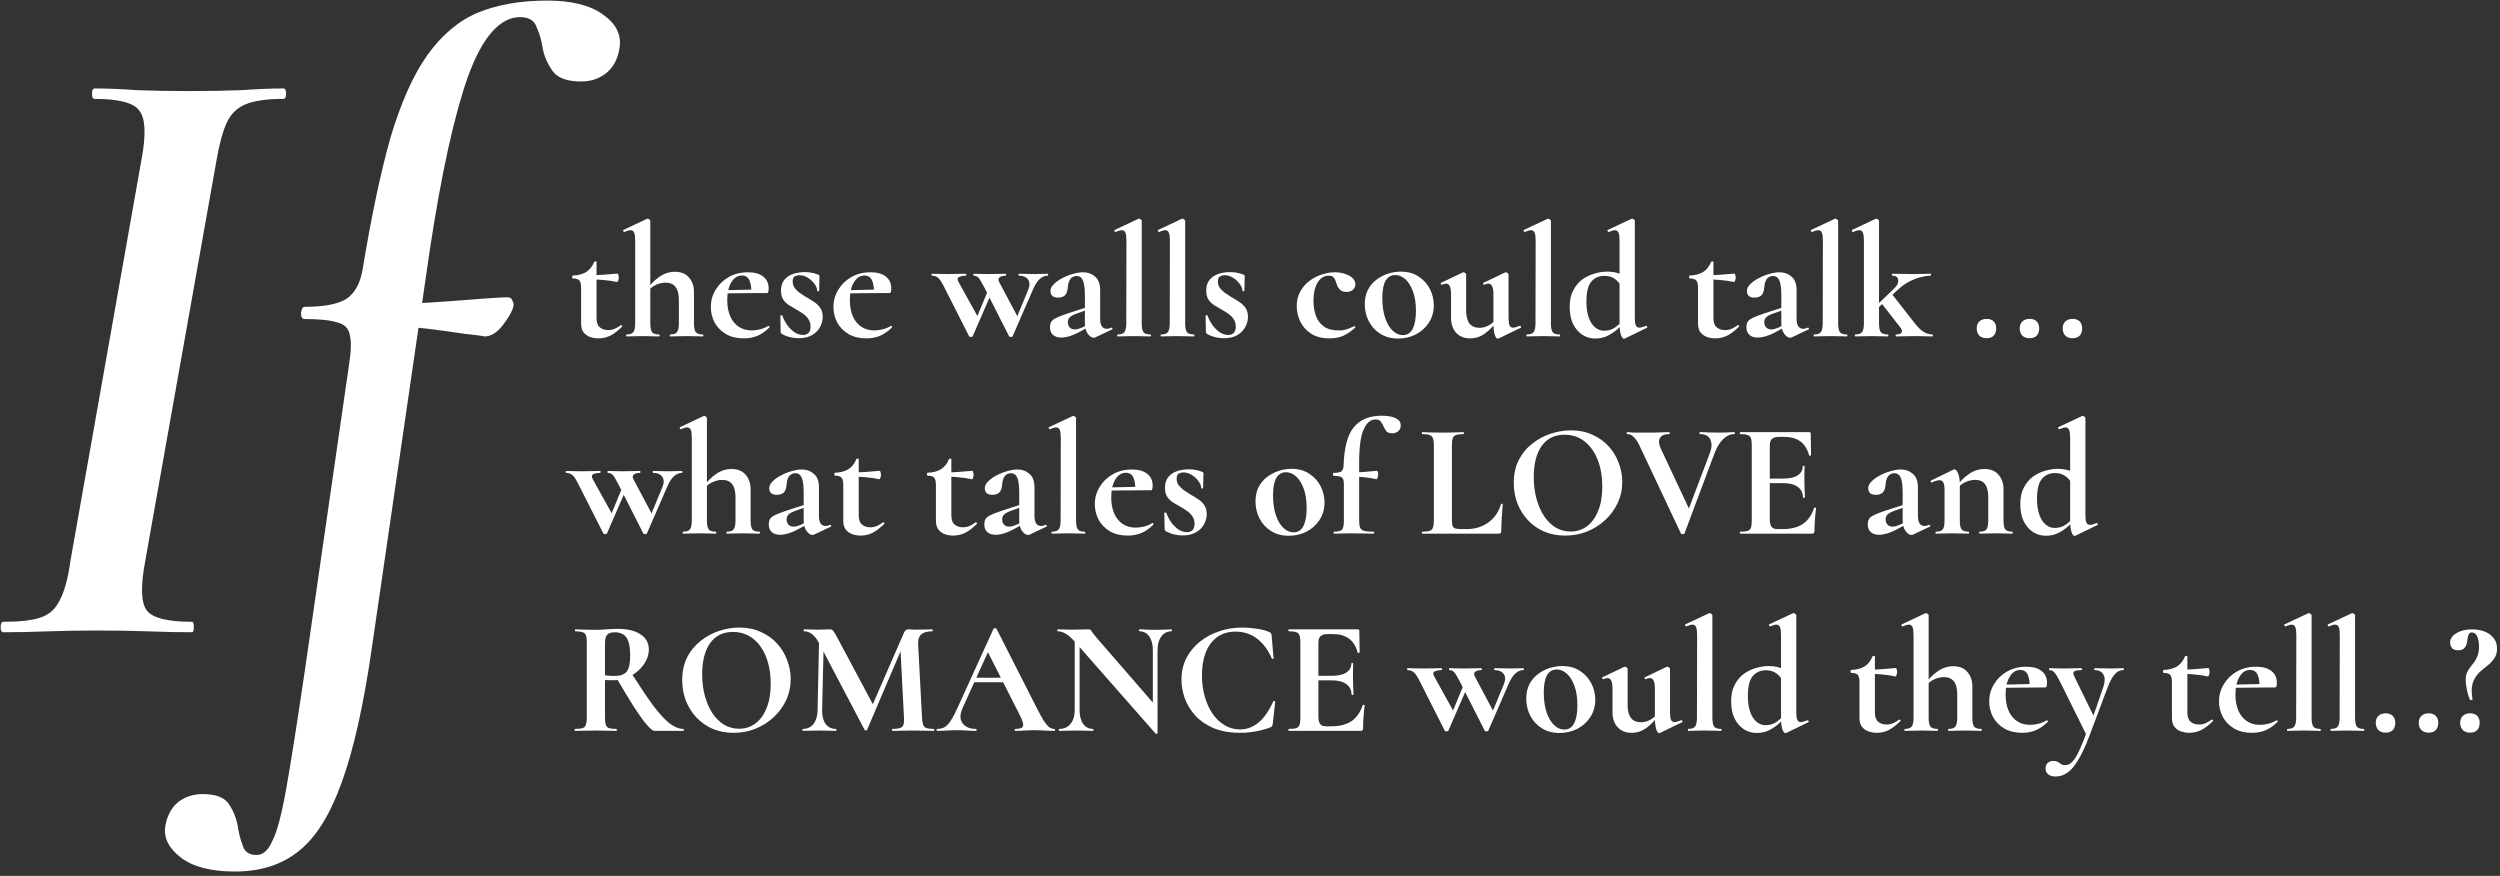 <svg width="431" height="151" viewBox="0 0 431 151" fill="none" xmlns="http://www.w3.org/2000/svg">
<rect x="0" y="0" width="431" height="151" fill="#333333" stroke="none"/>
<path d="M40.491 150.25C36.391 150.25 33.291 149.45 31.191 147.85C29.091 146.25 28.191 144.45 28.491 142.45C28.791 140.65 29.541 139.25 30.741 138.25C31.941 137.35 33.341 136.9 34.941 136.9C37.041 136.9 38.491 137.4 39.291 138.4C40.091 139.5 40.641 140.75 40.941 142.15C41.141 143.55 41.441 144.75 41.841 145.75C42.141 146.85 42.941 147.4 44.241 147.4C45.341 147.4 46.241 146.6 46.941 145C47.741 143.5 48.541 140.5 49.341 136C50.141 131.5 51.191 124.85 52.491 116.05L60.141 63.1C60.541 60.6 60.591 58.8 60.291 57.7C60.091 56.6 59.391 55.9 58.191 55.6C56.991 55.2 55.091 55 52.491 55C52.091 55 51.891 54.65 51.891 53.95C51.991 53.25 52.191 52.9 52.491 52.9C55.791 52.9 58.191 52.45 59.691 51.55C61.191 50.55 62.141 48.8 62.541 46.3C64.041 37.2 65.641 29.65 67.341 23.65C69.141 17.65 71.241 12.95 73.641 9.55C76.141 6.05 79.041 3.6 82.341 2.2C85.741 0.8 89.741 0.1 94.341 0.1C98.541 0.1 101.741 0.9 103.941 2.5C106.241 4.1 107.191 6.05 106.791 8.35C106.491 10.25 105.691 11.7 104.391 12.7C103.191 13.6 101.791 14.05 100.191 14.05C97.891 14.05 96.291 13.5 95.391 12.4C94.491 11.2 93.891 9.9 93.591 8.5C93.391 7.1 93.041 5.85 92.541 4.75C92.141 3.55 91.191 2.95 89.691 2.95C86.191 2.95 83.191 6.35 80.691 13.15C78.291 19.95 76.091 29.95 74.091 43.15L64.041 112.15C62.641 121.75 60.941 129.3 58.941 134.8C56.941 140.4 54.491 144.35 51.591 146.65C48.691 149.05 44.991 150.25 40.491 150.25ZM83.541 58C83.141 57.9 81.991 57.75 80.091 57.55C78.191 57.25 75.991 56.95 73.491 56.65C70.991 56.35 68.541 56.2 66.141 56.2L66.441 52.45C68.741 52.45 71.341 52.35 74.241 52.15C77.241 51.95 79.991 51.75 82.491 51.55C84.991 51.35 86.641 51.25 87.441 51.25C87.941 51.25 88.241 51.45 88.341 51.85C88.541 52.15 88.591 52.5 88.491 52.9C88.291 53.7 87.691 54.75 86.691 56.05C85.691 57.35 84.641 58 83.541 58Z" fill="white"/>
<path d="M0.565 109C0.265 109 0.115 108.7 0.115 108.1C0.115 107.5 0.265 107.2 0.565 107.2C3.465 107.2 5.615 106.95 7.015 106.45C8.515 105.95 9.615 104.95 10.315 103.45C11.115 101.95 11.715 99.75 12.115 96.85L24.415 27.4C25.215 23.1 25.065 20.3 23.965 19C22.965 17.7 20.415 17.05 16.315 17.05C16.015 17.05 15.865 16.75 15.865 16.15C15.865 15.55 16.015 15.25 16.315 15.25C18.515 15.25 20.965 15.35 23.665 15.55C26.465 15.65 29.365 15.7 32.365 15.7C35.765 15.7 38.815 15.65 41.515 15.55C44.315 15.35 46.765 15.25 48.865 15.25C49.165 15.25 49.315 15.55 49.315 16.15C49.315 16.75 49.165 17.05 48.865 17.05C46.065 17.05 43.915 17.35 42.415 17.95C40.915 18.55 39.815 19.6 39.115 21.1C38.415 22.6 37.815 24.8 37.315 27.7L25.015 96.85C24.215 101.15 24.315 103.95 25.315 105.25C26.315 106.55 28.915 107.2 33.115 107.2C33.315 107.2 33.415 107.5 33.415 108.1C33.415 108.7 33.315 109 33.115 109C30.915 109 28.465 108.95 25.765 108.85C23.065 108.75 20.065 108.7 16.765 108.7C13.765 108.7 10.865 108.75 8.065 108.85C5.365 108.95 2.865 109 0.565 109Z" fill="white"/>
<path d="M426.178 109.032C425.88 109.032 425.684 109.153 425.59 109.396C425.497 109.639 425.432 109.9 425.394 110.18C425.376 110.404 425.329 110.675 425.254 110.992C425.18 111.291 425.03 111.552 424.806 111.776C424.601 112 424.265 112.112 423.798 112.112C423.276 112.112 422.912 111.972 422.706 111.692C422.501 111.393 422.398 111.095 422.398 110.796C422.398 110.143 422.753 109.601 423.462 109.172C424.19 108.724 425.096 108.5 426.178 108.5C426.944 108.5 427.653 108.621 428.306 108.864C428.96 109.107 429.482 109.48 429.874 109.984C430.285 110.469 430.49 111.085 430.49 111.832C430.49 112.467 430.341 113.008 430.042 113.456C429.762 113.885 429.417 114.268 429.006 114.604C428.596 114.921 428.185 115.257 427.774 115.612C427.196 116.116 426.776 116.648 426.514 117.208C426.253 117.749 426.122 118.365 426.122 119.056C426.122 119.28 426.132 119.504 426.15 119.728C426.188 119.952 426.225 120.223 426.262 120.54C426.3 120.596 426.244 120.643 426.094 120.68C425.945 120.717 425.852 120.708 425.814 120.652C425.59 120.129 425.413 119.541 425.282 118.888C425.152 118.235 425.086 117.693 425.086 117.264C425.086 116.741 425.161 116.303 425.31 115.948C425.478 115.593 425.674 115.276 425.898 114.996C426.122 114.716 426.346 114.427 426.57 114.128C426.794 113.811 426.981 113.447 427.13 113.036C427.298 112.625 427.382 112.103 427.382 111.468C427.382 110.777 427.28 110.199 427.074 109.732C426.869 109.265 426.57 109.032 426.178 109.032ZM425.842 126.308C425.32 126.308 424.9 126.159 424.582 125.86C424.284 125.543 424.134 125.123 424.134 124.6C424.134 124.115 424.284 123.723 424.582 123.424C424.9 123.125 425.32 122.976 425.842 122.976C426.384 122.976 426.794 123.125 427.074 123.424C427.354 123.723 427.494 124.115 427.494 124.6C427.494 125.123 427.354 125.543 427.074 125.86C426.794 126.159 426.384 126.308 425.842 126.308Z" fill="white"/>
<path d="M418.702 126.308C418.179 126.308 417.759 126.159 417.442 125.86C417.143 125.543 416.994 125.123 416.994 124.6C416.994 124.115 417.143 123.723 417.442 123.424C417.759 123.125 418.179 122.976 418.702 122.976C419.243 122.976 419.654 123.125 419.934 123.424C420.214 123.723 420.354 124.115 420.354 124.6C420.354 125.123 420.214 125.543 419.934 125.86C419.654 126.159 419.243 126.308 418.702 126.308Z" fill="white"/>
<path d="M411.292 126.308C410.769 126.308 410.349 126.159 410.032 125.86C409.733 125.543 409.584 125.123 409.584 124.6C409.584 124.115 409.733 123.723 410.032 123.424C410.349 123.125 410.769 122.976 411.292 122.976C411.833 122.976 412.244 123.125 412.524 123.424C412.804 123.723 412.944 124.115 412.944 124.6C412.944 125.123 412.804 125.543 412.524 125.86C412.244 126.159 411.833 126.308 411.292 126.308Z" fill="white"/>
<path d="M401.84 126C401.802 126 401.784 125.944 401.784 125.832C401.784 125.72 401.802 125.664 401.84 125.664C402.418 125.664 402.81 125.533 403.016 125.272C403.24 124.992 403.352 124.479 403.352 123.732L403.38 109.508C403.38 108.873 403.324 108.416 403.212 108.136C403.1 107.837 402.885 107.688 402.568 107.688C402.325 107.688 401.97 107.791 401.504 107.996C401.448 108.015 401.392 107.968 401.336 107.856C401.28 107.744 401.27 107.679 401.308 107.66L405.424 105.728C405.461 105.709 405.498 105.7 405.536 105.7C405.629 105.7 405.732 105.747 405.844 105.84C405.956 105.915 406.012 105.989 406.012 106.064V123.732C406.012 124.479 406.114 124.992 406.32 125.272C406.525 125.533 406.917 125.664 407.496 125.664C407.57 125.664 407.608 125.72 407.608 125.832C407.608 125.944 407.57 126 407.496 126C407.141 126 406.712 125.991 406.208 125.972C405.722 125.953 405.209 125.944 404.668 125.944C404.126 125.944 403.613 125.953 403.128 125.972C402.642 125.991 402.213 126 401.84 126Z" fill="white"/>
<path d="M394.347 126C394.31 126 394.291 125.944 394.291 125.832C394.291 125.72 394.31 125.664 394.347 125.664C394.926 125.664 395.318 125.533 395.523 125.272C395.747 124.992 395.859 124.479 395.859 123.732L395.887 109.508C395.887 108.873 395.831 108.416 395.719 108.136C395.607 107.837 395.393 107.688 395.075 107.688C394.833 107.688 394.478 107.791 394.011 107.996C393.955 108.015 393.899 107.968 393.843 107.856C393.787 107.744 393.778 107.679 393.815 107.66L397.931 105.728C397.969 105.709 398.006 105.7 398.043 105.7C398.137 105.7 398.239 105.747 398.351 105.84C398.463 105.915 398.519 105.989 398.519 106.064V123.732C398.519 124.479 398.622 124.992 398.827 125.272C399.033 125.533 399.425 125.664 400.003 125.664C400.078 125.664 400.115 125.72 400.115 125.832C400.115 125.944 400.078 126 400.003 126C399.649 126 399.219 125.991 398.715 125.972C398.23 125.953 397.717 125.944 397.175 125.944C396.634 125.944 396.121 125.953 395.635 125.972C395.15 125.991 394.721 126 394.347 126Z" fill="white"/>
<path d="M388.245 126.336C387.031 126.336 385.995 126.084 385.137 125.58C384.297 125.076 383.653 124.413 383.205 123.592C382.775 122.752 382.561 121.865 382.561 120.932C382.561 119.831 382.841 118.832 383.401 117.936C383.961 117.021 384.717 116.293 385.669 115.752C386.639 115.211 387.731 114.94 388.945 114.94C390.102 114.94 390.989 115.192 391.605 115.696C392.221 116.181 392.529 116.853 392.529 117.712C392.529 117.917 392.51 118.104 392.473 118.272C392.435 118.44 392.351 118.524 392.221 118.524H389.533C389.57 117.647 389.467 116.928 389.225 116.368C388.982 115.789 388.543 115.5 387.909 115.5C387.162 115.5 386.555 115.892 386.089 116.676C385.622 117.441 385.389 118.468 385.389 119.756C385.389 120.801 385.557 121.716 385.893 122.5C386.229 123.284 386.714 123.891 387.349 124.32C387.983 124.749 388.749 124.964 389.645 124.964C390.093 124.964 390.569 124.899 391.073 124.768C391.595 124.637 392.062 124.441 392.473 124.18C392.51 124.143 392.557 124.161 392.613 124.236C392.687 124.311 392.706 124.376 392.669 124.432C391.978 125.123 391.269 125.617 390.541 125.916C389.831 126.196 389.066 126.336 388.245 126.336ZM384.409 118.58L384.381 118.048L390.513 117.908V118.524L384.409 118.58Z" fill="white"/>
<path d="M377.409 126.336C376.961 126.336 376.504 126.261 376.037 126.112C375.589 125.963 375.207 125.701 374.889 125.328C374.591 124.955 374.441 124.432 374.441 123.76V117.544C374.441 117.152 374.395 116.844 374.301 116.62C374.208 116.396 374.059 116.237 373.853 116.144C373.648 116.051 373.368 116.004 373.013 116.004C372.939 116.004 372.901 115.92 372.901 115.752C372.901 115.584 372.939 115.5 373.013 115.5C373.965 115.463 374.74 115.257 375.337 114.884C375.935 114.492 376.383 113.923 376.681 113.176C376.719 113.101 376.793 113.064 376.905 113.064C377.036 113.064 377.101 113.101 377.101 113.176V122.836C377.101 123.583 377.288 124.115 377.661 124.432C378.053 124.749 378.529 124.908 379.089 124.908C379.519 124.908 379.92 124.824 380.293 124.656C380.685 124.469 381.012 124.273 381.273 124.068C381.329 124.012 381.395 124.031 381.469 124.124C381.563 124.199 381.572 124.264 381.497 124.32C380.807 125.011 380.135 125.524 379.481 125.86C378.847 126.177 378.156 126.336 377.409 126.336ZM380.629 116.62C379.864 116.452 379.117 116.34 378.389 116.284C377.68 116.209 376.924 116.172 376.121 116.172V115.444C376.887 115.444 377.633 115.416 378.361 115.36C379.108 115.304 379.901 115.239 380.741 115.164C380.779 115.164 380.816 115.239 380.853 115.388C380.909 115.519 380.937 115.668 380.937 115.836C380.937 116.023 380.9 116.209 380.825 116.396C380.769 116.564 380.704 116.639 380.629 116.62Z" fill="white"/>
<path d="M366.094 115.192C366.132 115.192 366.15 115.248 366.15 115.36C366.15 115.472 366.132 115.528 366.094 115.528C365.46 115.528 364.928 115.799 364.498 116.34C364.069 116.881 363.686 117.609 363.35 118.524L360.242 126.784C359.57 128.576 358.917 129.985 358.282 131.012C357.666 132.057 357.041 132.795 356.406 133.224C355.772 133.653 355.1 133.868 354.39 133.868C353.849 133.868 353.429 133.747 353.13 133.504C352.813 133.28 352.654 132.944 352.654 132.496C352.654 132.048 352.794 131.712 353.074 131.488C353.336 131.283 353.644 131.18 353.998 131.18C354.316 131.18 354.568 131.236 354.754 131.348C354.941 131.479 355.128 131.6 355.314 131.712C355.501 131.843 355.744 131.908 356.042 131.908C356.49 131.908 356.901 131.712 357.274 131.32C357.648 130.947 358.049 130.293 358.478 129.36C358.908 128.445 359.412 127.185 359.99 125.58L359.906 127.12L355.146 117.516C354.736 116.695 354.409 116.163 354.166 115.92C353.942 115.659 353.662 115.528 353.326 115.528C353.27 115.528 353.242 115.472 353.242 115.36C353.242 115.248 353.27 115.192 353.326 115.192C353.7 115.192 354.092 115.201 354.502 115.22C354.932 115.239 355.333 115.248 355.706 115.248C356.378 115.248 356.966 115.239 357.47 115.22C357.974 115.201 358.432 115.192 358.842 115.192C358.898 115.192 358.926 115.248 358.926 115.36C358.926 115.472 358.898 115.528 358.842 115.528C358.189 115.528 357.769 115.603 357.582 115.752C357.396 115.901 357.405 116.191 357.61 116.62L361.166 123.9L360.158 125.552L362.594 118.496C362.912 117.581 362.93 116.863 362.65 116.34C362.389 115.799 361.876 115.528 361.11 115.528C361.073 115.528 361.054 115.472 361.054 115.36C361.054 115.248 361.073 115.192 361.11 115.192C361.558 115.192 361.978 115.201 362.37 115.22C362.781 115.239 363.304 115.248 363.938 115.248C364.386 115.248 364.75 115.239 365.03 115.22C365.329 115.201 365.684 115.192 366.094 115.192Z" fill="white"/>
<path d="M348.623 126.336C347.41 126.336 346.374 126.084 345.515 125.58C344.675 125.076 344.031 124.413 343.583 123.592C343.154 122.752 342.939 121.865 342.939 120.932C342.939 119.831 343.219 118.832 343.779 117.936C344.339 117.021 345.095 116.293 346.047 115.752C347.018 115.211 348.11 114.94 349.323 114.94C350.481 114.94 351.367 115.192 351.983 115.696C352.599 116.181 352.907 116.853 352.907 117.712C352.907 117.917 352.889 118.104 352.851 118.272C352.814 118.44 352.73 118.524 352.599 118.524H349.911C349.949 117.647 349.846 116.928 349.603 116.368C349.361 115.789 348.922 115.5 348.287 115.5C347.541 115.5 346.934 115.892 346.467 116.676C346.001 117.441 345.767 118.468 345.767 119.756C345.767 120.801 345.935 121.716 346.271 122.5C346.607 123.284 347.093 123.891 347.727 124.32C348.362 124.749 349.127 124.964 350.023 124.964C350.471 124.964 350.947 124.899 351.451 124.768C351.974 124.637 352.441 124.441 352.851 124.18C352.889 124.143 352.935 124.161 352.991 124.236C353.066 124.311 353.085 124.376 353.047 124.432C352.357 125.123 351.647 125.617 350.919 125.916C350.21 126.196 349.445 126.336 348.623 126.336ZM344.787 118.58L344.759 118.048L350.891 117.908V118.524L344.787 118.58Z" fill="white"/>
<path d="M328.385 126C328.348 126 328.329 125.944 328.329 125.832C328.329 125.72 328.348 125.664 328.385 125.664C328.964 125.664 329.356 125.533 329.561 125.272C329.785 124.992 329.897 124.479 329.897 123.732V109.508C329.897 108.873 329.841 108.416 329.729 108.136C329.617 107.837 329.402 107.688 329.085 107.688C328.824 107.688 328.469 107.791 328.021 107.996C327.965 108.015 327.909 107.968 327.853 107.856C327.797 107.744 327.788 107.679 327.825 107.66L331.913 105.728C331.95 105.709 331.978 105.7 331.997 105.7C332.016 105.7 332.034 105.7 332.053 105.7C332.146 105.7 332.24 105.747 332.333 105.84C332.445 105.915 332.501 105.989 332.501 106.064V123.732C332.501 124.479 332.604 124.992 332.809 125.272C333.033 125.533 333.434 125.664 334.013 125.664C334.088 125.664 334.125 125.72 334.125 125.832C334.125 125.944 334.088 126 334.013 126C333.64 126 333.21 125.991 332.725 125.972C332.258 125.953 331.754 125.944 331.213 125.944C330.672 125.944 330.158 125.953 329.673 125.972C329.188 125.991 328.758 126 328.385 126ZM335.917 126C335.88 126 335.861 125.944 335.861 125.832C335.861 125.72 335.88 125.664 335.917 125.664C336.496 125.664 336.888 125.533 337.093 125.272C337.317 124.992 337.429 124.479 337.429 123.732V119.7C337.429 117.721 336.664 116.732 335.133 116.732C334.573 116.732 333.994 116.872 333.397 117.152C332.818 117.432 332.361 117.815 332.025 118.3L331.857 117.964C332.51 117.031 333.248 116.284 334.069 115.724C334.89 115.145 335.786 114.856 336.757 114.856C337.802 114.856 338.605 115.183 339.165 115.836C339.744 116.489 340.033 117.329 340.033 118.356V123.732C340.033 124.479 340.136 124.992 340.341 125.272C340.565 125.533 340.966 125.664 341.545 125.664C341.62 125.664 341.657 125.72 341.657 125.832C341.657 125.944 341.62 126 341.545 126C341.172 126 340.742 125.991 340.257 125.972C339.79 125.953 339.286 125.944 338.745 125.944C338.204 125.944 337.69 125.953 337.205 125.972C336.72 125.991 336.29 126 335.917 126Z" fill="white"/>
<path d="M323.542 126.336C323.094 126.336 322.637 126.261 322.17 126.112C321.722 125.963 321.34 125.701 321.022 125.328C320.724 124.955 320.574 124.432 320.574 123.76V117.544C320.574 117.152 320.528 116.844 320.434 116.62C320.341 116.396 320.192 116.237 319.986 116.144C319.781 116.051 319.501 116.004 319.146 116.004C319.072 116.004 319.034 115.92 319.034 115.752C319.034 115.584 319.072 115.5 319.146 115.5C320.098 115.463 320.873 115.257 321.47 114.884C322.068 114.492 322.516 113.923 322.814 113.176C322.852 113.101 322.926 113.064 323.038 113.064C323.169 113.064 323.234 113.101 323.234 113.176V122.836C323.234 123.583 323.421 124.115 323.794 124.432C324.186 124.749 324.662 124.908 325.222 124.908C325.652 124.908 326.053 124.824 326.426 124.656C326.818 124.469 327.145 124.273 327.406 124.068C327.462 124.012 327.528 124.031 327.602 124.124C327.696 124.199 327.705 124.264 327.63 124.32C326.94 125.011 326.268 125.524 325.614 125.86C324.98 126.177 324.289 126.336 323.542 126.336ZM326.762 116.62C325.997 116.452 325.25 116.34 324.522 116.284C323.813 116.209 323.057 116.172 322.254 116.172V115.444C323.02 115.444 323.766 115.416 324.494 115.36C325.241 115.304 326.034 115.239 326.874 115.164C326.912 115.164 326.949 115.239 326.986 115.388C327.042 115.519 327.07 115.668 327.07 115.836C327.07 116.023 327.033 116.209 326.958 116.396C326.902 116.564 326.837 116.639 326.762 116.62Z" fill="white"/>
<path d="M302.847 126.364C302.045 126.364 301.307 126.149 300.635 125.72C299.982 125.291 299.45 124.675 299.039 123.872C298.647 123.051 298.451 122.061 298.451 120.904C298.451 119.765 298.657 118.813 299.067 118.048C299.478 117.264 300.001 116.639 300.635 116.172C301.289 115.705 301.989 115.369 302.735 115.164C303.482 114.94 304.191 114.828 304.863 114.828C305.535 114.828 306.161 114.912 306.739 115.08C307.318 115.248 307.841 115.453 308.307 115.696L307.663 117.964C307.271 117.124 306.823 116.517 306.319 116.144C305.815 115.752 305.19 115.556 304.443 115.556C303.491 115.556 302.735 115.892 302.175 116.564C301.615 117.217 301.335 118.365 301.335 120.008C301.335 121.072 301.466 121.977 301.727 122.724C301.989 123.471 302.353 124.04 302.819 124.432C303.286 124.824 303.809 125.02 304.387 125.02C305.134 125.02 305.787 124.815 306.347 124.404C306.907 123.993 307.449 123.499 307.971 122.92L308.251 123.172C307.859 123.62 307.393 124.096 306.851 124.6C306.329 125.085 305.731 125.505 305.059 125.86C304.406 126.196 303.669 126.364 302.847 126.364ZM309.679 106.064V122.752C309.679 123.387 309.735 123.835 309.847 124.096C309.978 124.357 310.183 124.488 310.463 124.488C310.594 124.488 310.753 124.46 310.939 124.404C311.145 124.348 311.369 124.273 311.611 124.18C311.667 124.143 311.723 124.18 311.779 124.292C311.835 124.385 311.845 124.451 311.807 124.488L307.943 126.364C307.887 126.383 307.841 126.392 307.803 126.392C307.617 126.392 307.439 126.159 307.271 125.692C307.122 125.225 307.047 124.563 307.047 123.704V109.508C307.047 108.873 306.991 108.416 306.879 108.136C306.767 107.837 306.553 107.688 306.235 107.688C306.105 107.688 305.946 107.716 305.759 107.772C305.591 107.828 305.405 107.903 305.199 107.996C305.125 108.015 305.059 107.968 305.003 107.856C304.947 107.744 304.938 107.679 304.975 107.66L309.091 105.728C309.129 105.709 309.166 105.7 309.203 105.7C309.297 105.7 309.399 105.747 309.511 105.84C309.623 105.915 309.679 105.989 309.679 106.064Z" fill="white"/>
<path d="M291.043 126C291.005 126 290.987 125.944 290.987 125.832C290.987 125.72 291.005 125.664 291.043 125.664C291.621 125.664 292.013 125.533 292.219 125.272C292.443 124.992 292.555 124.479 292.555 123.732L292.583 109.508C292.583 108.873 292.527 108.416 292.415 108.136C292.303 107.837 292.088 107.688 291.771 107.688C291.528 107.688 291.173 107.791 290.707 107.996C290.651 108.015 290.595 107.968 290.539 107.856C290.483 107.744 290.473 107.679 290.511 107.66L294.627 105.728C294.664 105.709 294.701 105.7 294.739 105.7C294.832 105.7 294.935 105.747 295.047 105.84C295.159 105.915 295.215 105.989 295.215 106.064V123.732C295.215 124.479 295.317 124.992 295.523 125.272C295.728 125.533 296.12 125.664 296.699 125.664C296.773 125.664 296.811 125.72 296.811 125.832C296.811 125.944 296.773 126 296.699 126C296.344 126 295.915 125.991 295.411 125.972C294.925 125.953 294.412 125.944 293.871 125.944C293.329 125.944 292.816 125.953 292.331 125.972C291.845 125.991 291.416 126 291.043 126Z" fill="white"/>
<path d="M281.301 126.336C280.275 126.336 279.463 126.009 278.865 125.356C278.287 124.703 277.997 123.863 277.997 122.836V118.72C277.997 118.104 277.923 117.647 277.773 117.348C277.643 117.049 277.428 116.9 277.129 116.9C276.924 116.9 276.691 116.965 276.429 117.096C276.355 117.115 276.289 117.068 276.233 116.956C276.196 116.844 276.205 116.779 276.261 116.76L280.013 114.968C280.069 114.949 280.116 114.94 280.153 114.94C280.247 114.94 280.34 114.987 280.433 115.08C280.545 115.155 280.601 115.229 280.601 115.304V121.492C280.601 122.5 280.788 123.256 281.161 123.76C281.553 124.264 282.141 124.516 282.925 124.516C283.467 124.516 284.008 124.367 284.549 124.068C285.091 123.751 285.52 123.359 285.837 122.892L286.005 123.228C285.371 124.143 284.661 124.889 283.877 125.468C283.093 126.047 282.235 126.336 281.301 126.336ZM287.909 115.304V122.752C287.909 123.387 287.965 123.835 288.077 124.096C288.208 124.357 288.413 124.488 288.693 124.488C288.824 124.488 288.983 124.46 289.169 124.404C289.375 124.348 289.599 124.273 289.841 124.18C289.916 124.143 289.981 124.18 290.037 124.292C290.093 124.385 290.093 124.451 290.037 124.488L286.173 126.364C286.136 126.383 286.089 126.392 286.033 126.392C285.847 126.392 285.679 126.159 285.529 125.692C285.38 125.225 285.305 124.563 285.305 123.704V118.72C285.305 118.104 285.231 117.647 285.081 117.348C284.951 117.049 284.736 116.9 284.437 116.9C284.232 116.9 283.989 116.965 283.709 117.096C283.653 117.115 283.597 117.068 283.541 116.956C283.504 116.844 283.513 116.779 283.569 116.76L287.321 114.968C287.359 114.949 287.405 114.94 287.461 114.94C287.555 114.94 287.648 114.987 287.741 115.08C287.853 115.155 287.909 115.229 287.909 115.304Z" fill="white"/>
<path d="M268.863 126.364C267.687 126.364 266.67 126.093 265.811 125.552C264.952 125.011 264.29 124.292 263.823 123.396C263.356 122.481 263.123 121.501 263.123 120.456C263.123 119.485 263.31 118.645 263.683 117.936C264.056 117.227 264.551 116.648 265.167 116.2C265.783 115.733 266.455 115.388 267.183 115.164C267.911 114.94 268.63 114.828 269.339 114.828C270.534 114.828 271.551 115.108 272.391 115.668C273.25 116.228 273.903 116.947 274.351 117.824C274.799 118.701 275.023 119.635 275.023 120.624C275.023 121.763 274.734 122.771 274.155 123.648C273.595 124.507 272.848 125.179 271.915 125.664C270.982 126.131 269.964 126.364 268.863 126.364ZM269.703 125.776C270.45 125.776 271.01 125.412 271.383 124.684C271.756 123.956 271.943 122.929 271.943 121.604C271.943 120.241 271.766 119.103 271.411 118.188C271.075 117.273 270.636 116.583 270.095 116.116C269.554 115.649 268.984 115.416 268.387 115.416C267.659 115.416 267.099 115.743 266.707 116.396C266.334 117.049 266.147 118.057 266.147 119.42C266.147 120.689 266.306 121.809 266.623 122.78C266.94 123.732 267.37 124.469 267.911 124.992C268.452 125.515 269.05 125.776 269.703 125.776Z" fill="white"/>
<path d="M255.967 125.972L251.683 117.516C251.272 116.713 250.955 116.181 250.731 115.92C250.507 115.659 250.218 115.528 249.863 115.528C249.826 115.528 249.807 115.472 249.807 115.36C249.807 115.248 249.826 115.192 249.863 115.192C250.143 115.192 250.46 115.201 250.815 115.22C251.17 115.239 251.655 115.248 252.271 115.248C252.962 115.248 253.55 115.239 254.035 115.22C254.539 115.201 254.996 115.192 255.407 115.192C255.444 115.192 255.463 115.248 255.463 115.36C255.463 115.472 255.444 115.528 255.407 115.528C254.94 115.528 254.586 115.621 254.343 115.808C254.1 115.995 254.072 116.265 254.259 116.62L257.591 122.892L256.191 125.384L259.243 118.02C259.56 117.255 259.56 116.648 259.243 116.2C258.926 115.752 258.403 115.528 257.675 115.528C257.619 115.528 257.591 115.472 257.591 115.36C257.591 115.248 257.619 115.192 257.675 115.192C258.104 115.192 258.515 115.201 258.907 115.22C259.318 115.239 259.84 115.248 260.475 115.248C260.942 115.248 261.315 115.239 261.595 115.22C261.875 115.201 262.22 115.192 262.631 115.192C262.687 115.192 262.715 115.248 262.715 115.36C262.715 115.472 262.687 115.528 262.631 115.528C262.108 115.528 261.632 115.733 261.203 116.144C260.792 116.536 260.4 117.171 260.027 118.048L256.583 125.972C256.564 126.047 256.462 126.084 256.275 126.084C256.107 126.084 256.004 126.047 255.967 125.972ZM249.079 125.972L244.795 117.516C244.384 116.676 244.03 116.135 243.731 115.892C243.432 115.649 243.078 115.528 242.667 115.528C242.611 115.528 242.583 115.472 242.583 115.36C242.583 115.248 242.611 115.192 242.667 115.192C242.984 115.192 243.339 115.201 243.731 115.22C244.142 115.239 244.692 115.248 245.383 115.248C246.074 115.248 246.662 115.239 247.147 115.22C247.651 115.201 248.108 115.192 248.519 115.192C248.575 115.192 248.603 115.248 248.603 115.36C248.603 115.472 248.575 115.528 248.519 115.528C248.052 115.528 247.66 115.603 247.343 115.752C247.044 115.901 247.016 116.191 247.259 116.62L250.731 122.892L249.303 125.384L252.355 118.02L253.139 118.048L249.695 125.972C249.676 126.047 249.574 126.084 249.387 126.084C249.219 126.084 249.116 126.047 249.079 125.972Z" fill="white"/>
<path d="M234.571 126H222.195C222.139 126 222.111 125.944 222.111 125.832C222.111 125.72 222.139 125.664 222.195 125.664C222.774 125.664 223.203 125.617 223.483 125.524C223.763 125.431 223.95 125.244 224.043 124.964C224.137 124.684 224.183 124.273 224.183 123.732V110.768C224.183 110.227 224.137 109.825 224.043 109.564C223.95 109.284 223.763 109.097 223.483 109.004C223.203 108.892 222.774 108.836 222.195 108.836C222.139 108.836 222.111 108.78 222.111 108.668C222.111 108.556 222.139 108.5 222.195 108.5H234.067C234.254 108.5 234.347 108.584 234.347 108.752L234.403 112.476C234.403 112.513 234.357 112.541 234.263 112.56C234.17 112.579 234.105 112.56 234.067 112.504C233.769 111.403 233.265 110.6 232.555 110.096C231.846 109.573 230.913 109.312 229.755 109.312H228.915C228.542 109.312 228.234 109.368 227.991 109.48C227.749 109.573 227.571 109.732 227.459 109.956C227.347 110.18 227.291 110.46 227.291 110.796V123.62C227.291 123.975 227.338 124.273 227.431 124.516C227.525 124.759 227.665 124.936 227.851 125.048C228.038 125.16 228.281 125.216 228.579 125.216H229.503C230.959 125.216 232.126 124.917 233.003 124.32C233.881 123.723 234.525 122.799 234.935 121.548C234.954 121.492 235.01 121.483 235.103 121.52C235.215 121.539 235.271 121.567 235.271 121.604C235.197 122.145 235.131 122.789 235.075 123.536C235.019 124.264 234.991 124.945 234.991 125.58C234.991 125.86 234.851 126 234.571 126ZM233.003 119.756C233.003 118.991 232.714 118.393 232.135 117.964C231.557 117.516 230.707 117.292 229.587 117.292H225.807V116.508H229.615C230.717 116.508 231.547 116.321 232.107 115.948C232.686 115.556 232.975 115.033 232.975 114.38C232.975 114.324 233.022 114.296 233.115 114.296C233.227 114.296 233.283 114.324 233.283 114.38C233.283 114.996 233.274 115.481 233.255 115.836C233.255 116.172 233.255 116.527 233.255 116.9C233.255 117.367 233.265 117.824 233.283 118.272C233.321 118.72 233.339 119.215 233.339 119.756C233.339 119.793 233.283 119.812 233.171 119.812C233.059 119.812 233.003 119.793 233.003 119.756Z" fill="white"/>
<path d="M214.104 108.192C214.888 108.192 215.728 108.257 216.624 108.388C217.539 108.519 218.258 108.705 218.78 108.948C218.948 109.004 219.06 109.079 219.116 109.172C219.172 109.247 219.21 109.387 219.228 109.592L219.564 113.484C219.564 113.54 219.518 113.577 219.424 113.596C219.35 113.615 219.294 113.587 219.256 113.512C218.64 112.075 217.8 110.945 216.736 110.124C215.691 109.303 214.45 108.892 213.012 108.892C211.762 108.892 210.698 109.209 209.82 109.844C208.962 110.479 208.308 111.365 207.86 112.504C207.431 113.624 207.216 114.931 207.216 116.424C207.216 117.712 207.375 118.925 207.692 120.064C208.01 121.184 208.458 122.173 209.036 123.032C209.615 123.872 210.306 124.535 211.108 125.02C211.911 125.505 212.798 125.748 213.768 125.748C214.963 125.748 216.027 125.356 216.96 124.572C217.912 123.788 218.762 122.575 219.508 120.932C219.546 120.857 219.611 120.829 219.704 120.848C219.798 120.867 219.844 120.904 219.844 120.96L219.424 124.768C219.387 124.992 219.34 125.141 219.284 125.216C219.247 125.272 219.144 125.337 218.976 125.412C218.118 125.729 217.25 125.963 216.372 126.112C215.514 126.261 214.674 126.336 213.852 126.336C212.042 126.336 210.492 126.065 209.204 125.524C207.916 124.964 206.862 124.236 206.04 123.34C205.238 122.425 204.64 121.436 204.248 120.372C203.875 119.289 203.688 118.225 203.688 117.18C203.688 115.799 203.968 114.557 204.528 113.456C205.107 112.355 205.882 111.412 206.852 110.628C207.842 109.844 208.952 109.247 210.184 108.836C211.435 108.407 212.742 108.192 214.104 108.192Z" fill="white"/>
<path d="M185.282 122.444V109.144L186.122 109.2V122.444C186.122 123.433 186.327 124.217 186.738 124.796C187.149 125.375 187.718 125.664 188.446 125.664C188.483 125.664 188.502 125.72 188.502 125.832C188.502 125.944 188.483 126 188.446 126C188.035 126 187.606 125.991 187.158 125.972C186.729 125.953 186.253 125.944 185.73 125.944C185.17 125.944 184.619 125.953 184.078 125.972C183.555 125.991 183.07 126 182.622 126C182.566 126 182.538 125.944 182.538 125.832C182.538 125.72 182.566 125.664 182.622 125.664C183.443 125.664 184.087 125.375 184.554 124.796C185.039 124.217 185.282 123.433 185.282 122.444ZM199.562 126.42C199.562 126.476 199.515 126.504 199.422 126.504C199.347 126.523 199.291 126.523 199.254 126.504L185.45 110.796C184.778 110.031 184.209 109.517 183.742 109.256C183.275 108.976 182.809 108.836 182.342 108.836C182.305 108.836 182.286 108.78 182.286 108.668C182.286 108.556 182.305 108.5 182.342 108.5C182.715 108.5 183.098 108.509 183.49 108.528C183.882 108.547 184.246 108.556 184.582 108.556C185.254 108.556 185.861 108.547 186.402 108.528C186.943 108.509 187.363 108.5 187.662 108.5C187.905 108.5 188.082 108.612 188.194 108.836C188.325 109.041 188.614 109.415 189.062 109.956L199.338 121.8L199.562 126.42ZM199.562 112.084V126.42L198.75 125.58V112.084C198.75 111.095 198.545 110.311 198.134 109.732C197.723 109.135 197.154 108.836 196.426 108.836C196.389 108.836 196.37 108.78 196.37 108.668C196.37 108.556 196.389 108.5 196.426 108.5C196.837 108.5 197.257 108.519 197.686 108.556C198.134 108.575 198.619 108.584 199.142 108.584C199.646 108.584 200.141 108.575 200.626 108.556C201.111 108.519 201.559 108.5 201.97 108.5C202.007 108.5 202.026 108.556 202.026 108.668C202.026 108.78 202.007 108.836 201.97 108.836C201.223 108.836 200.635 109.135 200.206 109.732C199.777 110.311 199.562 111.095 199.562 112.084Z" fill="white"/>
<path d="M167.788 117.628L168.208 116.844H173.976L174.172 117.628H167.788ZM181.76 125.664C181.853 125.664 181.9 125.72 181.9 125.832C181.9 125.944 181.853 126 181.76 126C181.2 126 180.612 125.981 179.996 125.944C179.399 125.907 178.82 125.888 178.26 125.888C177.625 125.888 177.075 125.907 176.608 125.944C176.141 125.981 175.619 126 175.04 126C174.965 126 174.928 125.944 174.928 125.832C174.928 125.72 174.965 125.664 175.04 125.664C175.805 125.664 176.244 125.515 176.356 125.216C176.487 124.899 176.319 124.283 175.852 123.368L170.168 112.14L171.54 109.732L165.968 122.024C165.464 123.144 165.455 124.031 165.94 124.684C166.425 125.337 167.191 125.664 168.236 125.664C168.329 125.664 168.376 125.72 168.376 125.832C168.376 125.944 168.329 126 168.236 126C167.676 126 167.163 125.981 166.696 125.944C166.229 125.907 165.641 125.888 164.932 125.888C164.204 125.888 163.616 125.907 163.168 125.944C162.739 125.981 162.207 126 161.572 126C161.497 126 161.46 125.944 161.46 125.832C161.46 125.72 161.497 125.664 161.572 125.664C162.076 125.664 162.505 125.561 162.86 125.356C163.233 125.132 163.597 124.74 163.952 124.18C164.325 123.601 164.745 122.789 165.212 121.744L171.288 108.388C171.307 108.332 171.391 108.304 171.54 108.304C171.689 108.285 171.773 108.313 171.792 108.388L178.792 122.164C179.24 123.041 179.623 123.741 179.94 124.264C180.276 124.768 180.584 125.132 180.864 125.356C181.163 125.561 181.461 125.664 181.76 125.664Z" fill="white"/>
<path d="M140.952 122.444L141.232 109.144L142.044 109.2L141.736 122.444C141.717 123.433 141.913 124.217 142.324 124.796C142.753 125.375 143.35 125.664 144.116 125.664C144.172 125.664 144.2 125.72 144.2 125.832C144.2 125.944 144.172 126 144.116 126C143.705 126 143.285 125.991 142.856 125.972C142.426 125.953 141.941 125.944 141.4 125.944C140.802 125.944 140.261 125.953 139.776 125.972C139.29 125.991 138.842 126 138.432 126C138.376 126 138.348 125.944 138.348 125.832C138.348 125.72 138.376 125.664 138.432 125.664C139.197 125.664 139.804 125.375 140.252 124.796C140.7 124.217 140.933 123.433 140.952 122.444ZM161 125.664C161.037 125.664 161.056 125.72 161.056 125.832C161.056 125.944 161.037 126 161 126C160.514 126 159.964 125.991 159.348 125.972C158.732 125.953 158.088 125.944 157.416 125.944C156.725 125.944 156.081 125.953 155.484 125.972C154.886 125.991 154.345 126 153.86 126C153.804 126 153.776 125.944 153.776 125.832C153.776 125.72 153.804 125.664 153.86 125.664C154.737 125.664 155.297 125.543 155.54 125.3C155.801 125.057 155.904 124.535 155.848 123.732L155.204 111.3L156.632 109.06L149.492 125.804C149.473 125.879 149.398 125.916 149.268 125.916C149.156 125.916 149.081 125.879 149.044 125.804L141.176 110.824C140.466 109.499 139.617 108.836 138.628 108.836C138.572 108.836 138.544 108.78 138.544 108.668C138.544 108.556 138.572 108.5 138.628 108.5C139.02 108.5 139.43 108.509 139.86 108.528C140.289 108.547 140.653 108.556 140.952 108.556C141.437 108.556 141.857 108.547 142.212 108.528C142.585 108.509 142.874 108.5 143.08 108.5C143.341 108.5 143.537 108.593 143.668 108.78C143.817 108.967 144.05 109.359 144.368 109.956L150.64 121.716L149.24 124.236L155.792 109.2C155.904 108.939 156.016 108.761 156.128 108.668C156.258 108.556 156.426 108.5 156.632 108.5C156.818 108.5 157.014 108.509 157.22 108.528C157.425 108.547 157.668 108.556 157.948 108.556C158.545 108.556 159.049 108.547 159.46 108.528C159.889 108.509 160.309 108.5 160.72 108.5C160.776 108.5 160.804 108.556 160.804 108.668C160.804 108.78 160.776 108.836 160.72 108.836C159.861 108.836 159.226 109.013 158.816 109.368C158.424 109.723 158.246 110.273 158.284 111.02L158.956 123.732C158.993 124.273 159.058 124.684 159.152 124.964C159.264 125.244 159.46 125.431 159.74 125.524C160.02 125.617 160.44 125.664 161 125.664Z" fill="white"/>
<path d="M126.486 126.336C125.142 126.336 123.92 126.103 122.818 125.636C121.736 125.151 120.802 124.488 120.018 123.648C119.253 122.808 118.656 121.847 118.226 120.764C117.816 119.663 117.61 118.496 117.61 117.264C117.61 115.752 117.9 114.427 118.478 113.288C119.076 112.149 119.86 111.207 120.83 110.46C121.801 109.695 122.865 109.125 124.022 108.752C125.18 108.379 126.328 108.192 127.466 108.192C128.848 108.192 130.08 108.444 131.162 108.948C132.264 109.433 133.197 110.096 133.962 110.936C134.728 111.776 135.306 112.728 135.698 113.792C136.109 114.856 136.314 115.948 136.314 117.068C136.314 118.375 136.053 119.588 135.53 120.708C135.008 121.828 134.289 122.808 133.374 123.648C132.478 124.488 131.433 125.151 130.238 125.636C129.062 126.103 127.812 126.336 126.486 126.336ZM127.41 125.636C128.456 125.636 129.389 125.337 130.21 124.74C131.032 124.143 131.676 123.265 132.142 122.108C132.628 120.951 132.87 119.541 132.87 117.88C132.87 116.163 132.609 114.632 132.086 113.288C131.564 111.944 130.817 110.889 129.846 110.124C128.876 109.34 127.709 108.948 126.346 108.948C124.648 108.948 123.341 109.592 122.426 110.88C121.512 112.168 121.054 113.951 121.054 116.228C121.054 117.591 121.213 118.851 121.53 120.008C121.848 121.147 122.286 122.145 122.846 123.004C123.425 123.844 124.097 124.497 124.862 124.964C125.646 125.412 126.496 125.636 127.41 125.636Z" fill="white"/>
<path d="M112.84 126C112.56 126 112.103 125.636 111.468 124.908C110.852 124.18 110.106 123.135 109.228 121.772C108.351 120.391 107.362 118.748 106.26 116.844L108.836 116.032C110.33 118.384 111.599 120.269 112.644 121.688C113.708 123.088 114.651 124.105 115.472 124.74C116.294 125.356 117.078 125.664 117.824 125.664C117.862 125.664 117.88 125.72 117.88 125.832C117.88 125.944 117.862 126 117.824 126C116.518 126 115.454 126 114.632 126C113.811 126 113.214 126 112.84 126ZM106.456 108.416C108.174 108.416 109.499 108.733 110.432 109.368C111.384 109.984 111.86 110.852 111.86 111.972C111.86 112.681 111.683 113.353 111.328 113.988C110.992 114.623 110.535 115.192 109.956 115.696C109.396 116.181 108.752 116.564 108.024 116.844C107.315 117.124 106.587 117.264 105.84 117.264C105.579 117.264 105.308 117.264 105.028 117.264C104.767 117.264 104.524 117.255 104.3 117.236V123.732C104.3 124.273 104.347 124.684 104.44 124.964C104.534 125.244 104.72 125.431 105 125.524C105.28 125.617 105.71 125.664 106.288 125.664C106.326 125.664 106.344 125.72 106.344 125.832C106.344 125.944 106.326 126 106.288 126C105.803 126 105.262 125.991 104.664 125.972C104.067 125.953 103.414 125.944 102.704 125.944C102.032 125.944 101.388 125.953 100.772 125.972C100.175 125.991 99.634 126 99.148 126C99.093 126 99.064 125.944 99.064 125.832C99.064 125.72 99.093 125.664 99.148 125.664C99.727 125.664 100.156 125.617 100.436 125.524C100.716 125.431 100.903 125.244 100.996 124.964C101.108 124.684 101.164 124.273 101.164 123.732V110.768C101.164 110.227 101.118 109.825 101.024 109.564C100.931 109.284 100.744 109.097 100.464 109.004C100.184 108.892 99.755 108.836 99.177 108.836C99.139 108.836 99.121 108.78 99.121 108.668C99.121 108.556 99.139 108.5 99.177 108.5C99.662 108.5 100.203 108.519 100.8 108.556C101.398 108.575 102.032 108.584 102.704 108.584C103.264 108.584 103.871 108.556 104.524 108.5C105.196 108.444 105.84 108.416 106.456 108.416ZM108.64 113.036C108.64 111.935 108.528 111.095 108.304 110.516C108.08 109.937 107.772 109.545 107.38 109.34C106.988 109.116 106.54 109.004 106.036 109.004C105.607 109.004 105.262 109.069 105 109.2C104.758 109.312 104.58 109.508 104.468 109.788C104.356 110.049 104.3 110.395 104.3 110.824V116.424C104.562 116.461 104.842 116.489 105.14 116.508C105.439 116.527 105.7 116.536 105.924 116.536C106.914 116.536 107.614 116.293 108.024 115.808C108.435 115.323 108.64 114.399 108.64 113.036Z" fill="white"/>
<path d="M352.695 92.364C351.892 92.364 351.155 92.149 350.483 91.72C349.83 91.291 349.297 90.675 348.887 89.872C348.495 89.051 348.299 88.061 348.299 86.904C348.299 85.765 348.504 84.813 348.915 84.048C349.325 83.264 349.848 82.639 350.483 82.172C351.136 81.705 351.836 81.369 352.583 81.164C353.329 80.94 354.039 80.828 354.711 80.828C355.383 80.828 356.008 80.912 356.587 81.08C357.165 81.248 357.688 81.453 358.155 81.696L357.511 83.964C357.119 83.124 356.671 82.517 356.167 82.144C355.663 81.752 355.037 81.556 354.291 81.556C353.339 81.556 352.583 81.892 352.023 82.564C351.463 83.217 351.183 84.365 351.183 86.008C351.183 87.072 351.313 87.977 351.575 88.724C351.836 89.471 352.2 90.04 352.667 90.432C353.134 90.824 353.656 91.02 354.235 91.02C354.981 91.02 355.635 90.815 356.195 90.404C356.755 89.993 357.296 89.499 357.819 88.92L358.099 89.172C357.707 89.62 357.24 90.096 356.699 90.6C356.176 91.085 355.579 91.505 354.907 91.86C354.253 92.196 353.516 92.364 352.695 92.364ZM359.527 72.064V88.752C359.527 89.387 359.583 89.835 359.695 90.096C359.825 90.357 360.031 90.488 360.311 90.488C360.441 90.488 360.6 90.46 360.787 90.404C360.992 90.348 361.216 90.273 361.459 90.18C361.515 90.143 361.571 90.18 361.627 90.292C361.683 90.385 361.692 90.451 361.655 90.488L357.791 92.364C357.735 92.383 357.688 92.392 357.651 92.392C357.464 92.392 357.287 92.159 357.119 91.692C356.97 91.225 356.895 90.563 356.895 89.704V75.508C356.895 74.873 356.839 74.416 356.727 74.136C356.615 73.837 356.4 73.688 356.083 73.688C355.952 73.688 355.794 73.716 355.607 73.772C355.439 73.828 355.252 73.903 355.047 73.996C354.972 74.015 354.907 73.968 354.851 73.856C354.795 73.744 354.786 73.679 354.823 73.66L358.939 71.728C358.976 71.709 359.014 71.7 359.051 71.7C359.144 71.7 359.247 71.747 359.359 71.84C359.471 71.915 359.527 71.989 359.527 72.064Z" fill="white"/>
<path d="M341.288 92C341.232 92 341.204 91.944 341.204 91.832C341.204 91.72 341.232 91.664 341.288 91.664C341.867 91.664 342.259 91.533 342.464 91.272C342.669 90.992 342.772 90.479 342.772 89.732V85.7C342.772 84.692 342.585 83.945 342.212 83.46C341.857 82.975 341.288 82.732 340.504 82.732C339.944 82.732 339.365 82.872 338.768 83.152C338.189 83.432 337.723 83.815 337.368 84.3L337.228 83.964C337.881 83.031 338.619 82.284 339.44 81.724C340.261 81.145 341.157 80.856 342.128 80.856C343.173 80.856 343.976 81.183 344.536 81.836C345.115 82.489 345.404 83.329 345.404 84.356V89.732C345.404 90.479 345.507 90.992 345.712 91.272C345.936 91.533 346.337 91.664 346.916 91.664C346.972 91.664 347 91.72 347 91.832C347 91.944 346.972 92 346.916 92C346.543 92 346.113 91.991 345.628 91.972C345.143 91.953 344.629 91.944 344.088 91.944C343.565 91.944 343.061 91.953 342.576 91.972C342.091 91.991 341.661 92 341.288 92ZM333.756 92C333.7 92 333.672 91.944 333.672 91.832C333.672 91.72 333.7 91.664 333.756 91.664C334.335 91.664 334.727 91.533 334.932 91.272C335.137 90.992 335.24 90.479 335.24 89.732V84.468C335.24 83.889 335.175 83.469 335.044 83.208C334.913 82.928 334.689 82.788 334.372 82.788C334.204 82.788 334.008 82.825 333.784 82.9C333.56 82.956 333.308 83.049 333.028 83.18C332.953 83.217 332.897 83.18 332.86 83.068C332.823 82.956 332.823 82.891 332.86 82.872L336.752 80.968C336.864 80.931 336.929 80.912 336.948 80.912C337.153 80.912 337.359 81.136 337.564 81.584C337.769 82.032 337.872 82.676 337.872 83.516V89.732C337.872 90.479 337.975 90.992 338.18 91.272C338.404 91.533 338.805 91.664 339.384 91.664C339.44 91.664 339.468 91.72 339.468 91.832C339.468 91.944 339.44 92 339.384 92C339.011 92 338.581 91.991 338.096 91.972C337.611 91.953 337.097 91.944 336.556 91.944C336.033 91.944 335.529 91.953 335.044 91.972C334.559 91.991 334.129 92 333.756 92Z" fill="white"/>
<path d="M329.811 92.168C329.736 92.205 329.643 92.224 329.531 92.224C329.195 92.224 328.859 92 328.523 91.552C328.187 91.104 328.019 90.46 328.019 89.62V84.86C328.019 84.132 327.972 83.525 327.879 83.04C327.786 82.555 327.636 82.191 327.431 81.948C327.226 81.705 326.946 81.584 326.591 81.584C326.311 81.584 326.059 81.659 325.835 81.808C325.611 81.939 325.434 82.163 325.303 82.48C325.172 82.779 325.088 83.199 325.051 83.74C324.995 84.281 324.827 84.683 324.547 84.944C324.267 85.187 323.884 85.308 323.399 85.308C322.932 85.308 322.596 85.205 322.391 85C322.186 84.795 322.083 84.515 322.083 84.16C322.083 83.749 322.279 83.357 322.671 82.984C323.063 82.592 323.548 82.247 324.127 81.948C324.724 81.631 325.34 81.388 325.975 81.22C326.61 81.033 327.179 80.94 327.683 80.94C328.504 80.94 329.204 81.192 329.783 81.696C330.362 82.181 330.651 82.956 330.651 84.02V88.976C330.651 89.517 330.744 89.937 330.931 90.236C331.136 90.535 331.416 90.684 331.771 90.684C332.032 90.684 332.303 90.619 332.583 90.488C332.658 90.451 332.714 90.488 332.751 90.6C332.807 90.693 332.788 90.759 332.695 90.796L329.811 92.168ZM323.931 92.196C323.352 92.196 322.886 92.047 322.531 91.748C322.176 91.431 321.999 90.983 321.999 90.404C321.999 89.732 322.251 89.256 322.755 88.976C323.278 88.677 324.08 88.351 325.163 87.996L328.299 86.988L328.411 87.408L326.479 88.108C325.975 88.295 325.611 88.5 325.387 88.724C325.182 88.948 325.079 89.219 325.079 89.536C325.079 89.928 325.191 90.236 325.415 90.46C325.639 90.684 325.919 90.796 326.255 90.796C326.404 90.796 326.6 90.768 326.843 90.712C327.104 90.637 327.384 90.535 327.683 90.404L329.223 89.564L329.251 90.04L326.843 91.356C326.376 91.599 325.882 91.804 325.359 91.972C324.836 92.121 324.36 92.196 323.931 92.196Z" fill="white"/>
<path d="M312.392 92H300.016C299.96 92 299.932 91.944 299.932 91.832C299.932 91.72 299.96 91.664 300.016 91.664C300.594 91.664 301.024 91.617 301.304 91.524C301.584 91.431 301.77 91.244 301.864 90.964C301.957 90.684 302.004 90.273 302.004 89.732V76.768C302.004 76.227 301.957 75.825 301.864 75.564C301.77 75.284 301.584 75.097 301.304 75.004C301.024 74.892 300.594 74.836 300.016 74.836C299.96 74.836 299.932 74.78 299.932 74.668C299.932 74.556 299.96 74.5 300.016 74.5H311.888C312.074 74.5 312.168 74.584 312.168 74.752L312.224 78.476C312.224 78.513 312.177 78.541 312.084 78.56C311.99 78.579 311.925 78.56 311.888 78.504C311.589 77.403 311.085 76.6 310.376 76.096C309.666 75.573 308.733 75.312 307.576 75.312H306.736C306.362 75.312 306.054 75.368 305.812 75.48C305.569 75.573 305.392 75.732 305.28 75.956C305.168 76.18 305.112 76.46 305.112 76.796V89.62C305.112 89.975 305.158 90.273 305.252 90.516C305.345 90.759 305.485 90.936 305.672 91.048C305.858 91.16 306.101 91.216 306.4 91.216H307.324C308.78 91.216 309.946 90.917 310.824 90.32C311.701 89.723 312.345 88.799 312.756 87.548C312.774 87.492 312.83 87.483 312.924 87.52C313.036 87.539 313.092 87.567 313.092 87.604C313.017 88.145 312.952 88.789 312.896 89.536C312.84 90.264 312.812 90.945 312.812 91.58C312.812 91.86 312.672 92 312.392 92ZM310.824 85.756C310.824 84.991 310.534 84.393 309.956 83.964C309.377 83.516 308.528 83.292 307.408 83.292H303.628V82.508H307.436C308.537 82.508 309.368 82.321 309.928 81.948C310.506 81.556 310.796 81.033 310.796 80.38C310.796 80.324 310.842 80.296 310.936 80.296C311.048 80.296 311.104 80.324 311.104 80.38C311.104 80.996 311.094 81.481 311.076 81.836C311.076 82.172 311.076 82.527 311.076 82.9C311.076 83.367 311.085 83.824 311.104 84.272C311.141 84.72 311.16 85.215 311.16 85.756C311.16 85.793 311.104 85.812 310.992 85.812C310.88 85.812 310.824 85.793 310.824 85.756Z" fill="white"/>
<path d="M299.002 74.5C299.058 74.5 299.086 74.556 299.086 74.668C299.086 74.78 299.058 74.836 299.002 74.836C298.312 74.836 297.658 75.135 297.042 75.732C296.445 76.329 295.96 77.132 295.586 78.14L290.406 91.972C290.388 92.047 290.285 92.084 290.098 92.084C289.93 92.084 289.828 92.047 289.79 91.972L282.65 76.824C282.333 76.171 282.006 75.676 281.67 75.34C281.334 75.004 280.952 74.836 280.522 74.836C280.466 74.836 280.438 74.78 280.438 74.668C280.438 74.556 280.466 74.5 280.522 74.5C280.746 74.5 280.914 74.509 281.026 74.528C281.157 74.547 281.325 74.565 281.53 74.584C281.754 74.584 282.1 74.584 282.566 74.584C283.612 74.584 284.461 74.584 285.114 74.584C285.768 74.565 286.3 74.547 286.71 74.528C287.121 74.509 287.476 74.5 287.774 74.5C287.83 74.5 287.858 74.556 287.858 74.668C287.858 74.78 287.83 74.836 287.774 74.836C286.972 74.836 286.44 75.06 286.178 75.508C285.917 75.956 285.964 76.563 286.318 77.328L291.414 88.192L290.098 90.488L294.802 78.056C295.138 77.141 295.157 76.376 294.858 75.76C294.578 75.144 293.981 74.836 293.066 74.836C293.01 74.836 292.982 74.78 292.982 74.668C292.982 74.556 293.01 74.5 293.066 74.5C293.608 74.5 294.121 74.519 294.606 74.556C295.092 74.575 295.736 74.584 296.538 74.584C297.061 74.584 297.481 74.575 297.798 74.556C298.134 74.519 298.536 74.5 299.002 74.5Z" fill="white"/>
<path d="M269.85 92.336C268.506 92.336 267.283 92.103 266.182 91.636C265.099 91.151 264.166 90.488 263.382 89.648C262.616 88.808 262.019 87.847 261.59 86.764C261.179 85.663 260.974 84.496 260.974 83.264C260.974 81.752 261.263 80.427 261.842 79.288C262.439 78.149 263.223 77.207 264.194 76.46C265.164 75.695 266.228 75.125 267.386 74.752C268.543 74.379 269.691 74.192 270.83 74.192C272.211 74.192 273.443 74.444 274.526 74.948C275.627 75.433 276.56 76.096 277.326 76.936C278.091 77.776 278.67 78.728 279.062 79.792C279.472 80.856 279.678 81.948 279.678 83.068C279.678 84.375 279.416 85.588 278.894 86.708C278.371 87.828 277.652 88.808 276.738 89.648C275.842 90.488 274.796 91.151 273.602 91.636C272.426 92.103 271.175 92.336 269.85 92.336ZM270.774 91.636C271.819 91.636 272.752 91.337 273.574 90.74C274.395 90.143 275.039 89.265 275.506 88.108C275.991 86.951 276.234 85.541 276.234 83.88C276.234 82.163 275.972 80.632 275.45 79.288C274.927 77.944 274.18 76.889 273.21 76.124C272.239 75.34 271.072 74.948 269.71 74.948C268.011 74.948 266.704 75.592 265.79 76.88C264.875 78.168 264.418 79.951 264.418 82.228C264.418 83.591 264.576 84.851 264.894 86.008C265.211 87.147 265.65 88.145 266.21 89.004C266.788 89.844 267.46 90.497 268.226 90.964C269.01 91.412 269.859 91.636 270.774 91.636Z" fill="white"/>
<path d="M250.308 76.796V89.62C250.308 90.068 250.345 90.413 250.42 90.656C250.495 90.88 250.644 91.029 250.868 91.104C251.111 91.179 251.456 91.216 251.904 91.216H252.856C254.312 91.216 255.572 90.824 256.636 90.04C257.7 89.256 258.409 88.211 258.764 86.904C258.783 86.848 258.839 86.829 258.932 86.848C259.025 86.867 259.072 86.904 259.072 86.96C259.016 87.576 258.96 88.323 258.904 89.2C258.848 90.059 258.82 90.852 258.82 91.58C258.82 91.86 258.68 92 258.4 92H245.184C245.147 92 245.128 91.944 245.128 91.832C245.128 91.72 245.147 91.664 245.184 91.664C245.763 91.664 246.192 91.617 246.472 91.524C246.752 91.431 246.939 91.244 247.032 90.964C247.144 90.684 247.2 90.273 247.2 89.732V76.768C247.2 76.227 247.144 75.825 247.032 75.564C246.939 75.284 246.752 75.097 246.472 75.004C246.192 74.892 245.763 74.836 245.184 74.836C245.147 74.836 245.128 74.78 245.128 74.668C245.128 74.556 245.147 74.5 245.184 74.5C245.632 74.5 246.164 74.519 246.78 74.556C247.415 74.575 248.068 74.584 248.74 74.584C249.449 74.584 250.103 74.575 250.7 74.556C251.297 74.519 251.829 74.5 252.296 74.5C252.352 74.5 252.38 74.556 252.38 74.668C252.38 74.78 252.352 74.836 252.296 74.836C251.736 74.836 251.307 74.892 251.008 75.004C250.728 75.097 250.541 75.284 250.448 75.564C250.355 75.844 250.308 76.255 250.308 76.796Z" fill="white"/>
<path d="M230.006 92C229.931 92 229.894 91.944 229.894 91.832C229.894 91.72 229.931 91.664 230.006 91.664C230.715 91.664 231.172 91.543 231.378 91.3C231.583 91.057 231.686 90.535 231.686 89.732V83.432C231.686 83.021 231.63 82.723 231.518 82.536C231.406 82.331 231.219 82.2 230.958 82.144C230.696 82.069 230.342 82.032 229.894 82.032C229.838 82.032 229.81 81.948 229.81 81.78C229.81 81.612 229.838 81.528 229.894 81.528C230.547 81.528 230.995 81.444 231.238 81.276C231.48 81.089 231.611 80.763 231.63 80.296C231.723 77.197 232.311 74.985 233.394 73.66C234.476 72.335 236.072 71.672 238.182 71.672C239.227 71.672 240.039 71.812 240.618 72.092C241.196 72.372 241.486 72.783 241.486 73.324C241.486 73.772 241.336 74.117 241.038 74.36C240.739 74.584 240.412 74.696 240.058 74.696C239.554 74.696 239.199 74.575 238.994 74.332C238.807 74.071 238.648 73.791 238.518 73.492C238.387 73.193 238.228 72.923 238.042 72.68C237.874 72.437 237.556 72.316 237.09 72.316C236.287 72.316 235.624 72.885 235.102 74.024C234.579 75.163 234.318 77.057 234.318 79.708V89.732C234.318 90.273 234.374 90.684 234.486 90.964C234.598 91.244 234.831 91.431 235.186 91.524C235.54 91.617 236.082 91.664 236.81 91.664C236.884 91.664 236.922 91.72 236.922 91.832C236.922 91.944 236.884 92 236.81 92C236.156 92 235.512 91.991 234.878 91.972C234.262 91.953 233.627 91.944 232.974 91.944C232.432 91.944 231.9 91.953 231.378 91.972C230.874 91.991 230.416 92 230.006 92ZM237.314 82.62C236.586 82.452 235.886 82.34 235.214 82.284C234.56 82.209 233.86 82.172 233.114 82.172V81.444C233.823 81.444 234.523 81.416 235.214 81.36C235.904 81.304 236.632 81.239 237.398 81.164C237.454 81.164 237.5 81.239 237.538 81.388C237.575 81.519 237.594 81.668 237.594 81.836C237.594 82.023 237.556 82.209 237.482 82.396C237.426 82.564 237.37 82.639 237.314 82.62Z" fill="white"/>
<path d="M222.187 92.364C221.011 92.364 219.994 92.093 219.135 91.552C218.277 91.011 217.614 90.292 217.147 89.396C216.681 88.481 216.447 87.501 216.447 86.456C216.447 85.485 216.634 84.645 217.007 83.936C217.381 83.227 217.875 82.648 218.491 82.2C219.107 81.733 219.779 81.388 220.507 81.164C221.235 80.94 221.954 80.828 222.663 80.828C223.858 80.828 224.875 81.108 225.715 81.668C226.574 82.228 227.227 82.947 227.675 83.824C228.123 84.701 228.347 85.635 228.347 86.624C228.347 87.763 228.058 88.771 227.479 89.648C226.919 90.507 226.173 91.179 225.239 91.664C224.306 92.131 223.289 92.364 222.187 92.364ZM223.027 91.776C223.774 91.776 224.334 91.412 224.707 90.684C225.081 89.956 225.267 88.929 225.267 87.604C225.267 86.241 225.09 85.103 224.735 84.188C224.399 83.273 223.961 82.583 223.419 82.116C222.878 81.649 222.309 81.416 221.711 81.416C220.983 81.416 220.423 81.743 220.031 82.396C219.658 83.049 219.471 84.057 219.471 85.42C219.471 86.689 219.63 87.809 219.947 88.78C220.265 89.732 220.694 90.469 221.235 90.992C221.777 91.515 222.374 91.776 223.027 91.776Z" fill="white"/>
<path d="M202.858 82.536C202.858 82.928 202.961 83.283 203.166 83.6C203.39 83.899 203.67 84.179 204.006 84.44C204.342 84.683 204.706 84.925 205.098 85.168C205.565 85.429 206.022 85.709 206.47 86.008C206.918 86.288 207.292 86.633 207.59 87.044C207.889 87.455 208.038 87.987 208.038 88.64C208.038 89.237 207.88 89.825 207.562 90.404C207.264 90.964 206.806 91.421 206.19 91.776C205.574 92.131 204.8 92.308 203.866 92.308C203.4 92.308 202.933 92.252 202.466 92.14C202 92.047 201.496 91.851 200.954 91.552C200.917 91.515 200.88 91.468 200.842 91.412C200.805 91.356 200.786 91.291 200.786 91.216L200.73 88.444C200.73 88.388 200.777 88.36 200.87 88.36C200.982 88.341 201.048 88.351 201.066 88.388C201.272 88.985 201.561 89.545 201.934 90.068C202.308 90.572 202.728 90.983 203.194 91.3C203.68 91.599 204.165 91.748 204.65 91.748C205.024 91.748 205.332 91.636 205.574 91.412C205.817 91.169 205.938 90.805 205.938 90.32C205.938 89.797 205.817 89.368 205.574 89.032C205.35 88.677 205.061 88.379 204.706 88.136C204.352 87.875 203.988 87.641 203.614 87.436C203.185 87.193 202.756 86.941 202.326 86.68C201.897 86.419 201.542 86.092 201.262 85.7C200.982 85.289 200.842 84.757 200.842 84.104C200.842 83.32 201.038 82.695 201.43 82.228C201.822 81.761 202.326 81.425 202.942 81.22C203.577 81.015 204.23 80.912 204.902 80.912C205.313 80.912 205.686 80.94 206.022 80.996C206.377 81.052 206.778 81.164 207.226 81.332C207.394 81.388 207.478 81.491 207.478 81.64C207.478 82.013 207.469 82.405 207.45 82.816C207.432 83.208 207.422 83.647 207.422 84.132C207.422 84.188 207.366 84.216 207.254 84.216C207.142 84.216 207.086 84.188 207.086 84.132C207.086 83.777 206.937 83.395 206.638 82.984C206.358 82.573 205.985 82.219 205.518 81.92C205.052 81.603 204.548 81.444 204.006 81.444C203.745 81.444 203.484 81.509 203.222 81.64C202.98 81.771 202.858 82.069 202.858 82.536Z" fill="white"/>
<path d="M194.432 92.336C193.219 92.336 192.183 92.084 191.324 91.58C190.484 91.076 189.84 90.413 189.392 89.592C188.963 88.752 188.748 87.865 188.748 86.932C188.748 85.831 189.028 84.832 189.588 83.936C190.148 83.021 190.904 82.293 191.856 81.752C192.827 81.211 193.919 80.94 195.132 80.94C196.289 80.94 197.176 81.192 197.792 81.696C198.408 82.181 198.716 82.853 198.716 83.712C198.716 83.917 198.697 84.104 198.66 84.272C198.623 84.44 198.539 84.524 198.408 84.524H195.72C195.757 83.647 195.655 82.928 195.412 82.368C195.169 81.789 194.731 81.5 194.096 81.5C193.349 81.5 192.743 81.892 192.276 82.676C191.809 83.441 191.576 84.468 191.576 85.756C191.576 86.801 191.744 87.716 192.08 88.5C192.416 89.284 192.901 89.891 193.536 90.32C194.171 90.749 194.936 90.964 195.832 90.964C196.28 90.964 196.756 90.899 197.26 90.768C197.783 90.637 198.249 90.441 198.66 90.18C198.697 90.143 198.744 90.161 198.8 90.236C198.875 90.311 198.893 90.376 198.856 90.432C198.165 91.123 197.456 91.617 196.728 91.916C196.019 92.196 195.253 92.336 194.432 92.336ZM190.596 84.58L190.568 84.048L196.7 83.908V84.524L190.596 84.58Z" fill="white"/>
<path d="M181.34 92C181.302 92 181.284 91.944 181.284 91.832C181.284 91.72 181.302 91.664 181.34 91.664C181.918 91.664 182.31 91.533 182.516 91.272C182.74 90.992 182.852 90.479 182.852 89.732L182.88 75.508C182.88 74.873 182.824 74.416 182.712 74.136C182.6 73.837 182.385 73.688 182.068 73.688C181.825 73.688 181.47 73.791 181.004 73.996C180.948 74.015 180.892 73.968 180.836 73.856C180.78 73.744 180.77 73.679 180.808 73.66L184.924 71.728C184.961 71.709 184.998 71.7 185.036 71.7C185.129 71.7 185.232 71.747 185.344 71.84C185.456 71.915 185.512 71.989 185.512 72.064V89.732C185.512 90.479 185.614 90.992 185.82 91.272C186.025 91.533 186.417 91.664 186.996 91.664C187.07 91.664 187.108 91.72 187.108 91.832C187.108 91.944 187.07 92 186.996 92C186.641 92 186.212 91.991 185.708 91.972C185.222 91.953 184.709 91.944 184.168 91.944C183.626 91.944 183.113 91.953 182.628 91.972C182.142 91.991 181.713 92 181.34 92Z" fill="white"/>
<path d="M177.506 92.168C177.432 92.205 177.338 92.224 177.226 92.224C176.89 92.224 176.554 92 176.218 91.552C175.882 91.104 175.714 90.46 175.714 89.62V84.86C175.714 84.132 175.668 83.525 175.574 83.04C175.481 82.555 175.332 82.191 175.126 81.948C174.921 81.705 174.641 81.584 174.286 81.584C174.006 81.584 173.754 81.659 173.53 81.808C173.306 81.939 173.129 82.163 172.998 82.48C172.868 82.779 172.784 83.199 172.746 83.74C172.69 84.281 172.522 84.683 172.242 84.944C171.962 85.187 171.58 85.308 171.094 85.308C170.628 85.308 170.292 85.205 170.086 85C169.881 84.795 169.778 84.515 169.778 84.16C169.778 83.749 169.974 83.357 170.366 82.984C170.758 82.592 171.244 82.247 171.822 81.948C172.42 81.631 173.036 81.388 173.67 81.22C174.305 81.033 174.874 80.94 175.378 80.94C176.2 80.94 176.9 81.192 177.478 81.696C178.057 82.181 178.346 82.956 178.346 84.02V88.976C178.346 89.517 178.44 89.937 178.626 90.236C178.832 90.535 179.112 90.684 179.466 90.684C179.728 90.684 179.998 90.619 180.278 90.488C180.353 90.451 180.409 90.488 180.446 90.6C180.502 90.693 180.484 90.759 180.39 90.796L177.506 92.168ZM171.626 92.196C171.048 92.196 170.581 92.047 170.226 91.748C169.872 91.431 169.694 90.983 169.694 90.404C169.694 89.732 169.946 89.256 170.45 88.976C170.973 88.677 171.776 88.351 172.858 87.996L175.994 86.988L176.106 87.408L174.174 88.108C173.67 88.295 173.306 88.5 173.082 88.724C172.877 88.948 172.774 89.219 172.774 89.536C172.774 89.928 172.886 90.236 173.11 90.46C173.334 90.684 173.614 90.796 173.95 90.796C174.1 90.796 174.296 90.768 174.538 90.712C174.8 90.637 175.08 90.535 175.378 90.404L176.918 89.564L176.946 90.04L174.538 91.356C174.072 91.599 173.577 91.804 173.054 91.972C172.532 92.121 172.056 92.196 171.626 92.196Z" fill="white"/>
<path d="M164.32 92.336C163.872 92.336 163.414 92.261 162.948 92.112C162.5 91.963 162.117 91.701 161.8 91.328C161.501 90.955 161.352 90.432 161.352 89.76V83.544C161.352 83.152 161.305 82.844 161.212 82.62C161.118 82.396 160.969 82.237 160.764 82.144C160.558 82.051 160.278 82.004 159.924 82.004C159.849 82.004 159.812 81.92 159.812 81.752C159.812 81.584 159.849 81.5 159.924 81.5C160.876 81.463 161.65 81.257 162.248 80.884C162.845 80.492 163.293 79.923 163.592 79.176C163.629 79.101 163.704 79.064 163.816 79.064C163.946 79.064 164.012 79.101 164.012 79.176V88.836C164.012 89.583 164.198 90.115 164.572 90.432C164.964 90.749 165.44 90.908 166 90.908C166.429 90.908 166.83 90.824 167.204 90.656C167.596 90.469 167.922 90.273 168.184 90.068C168.24 90.012 168.305 90.031 168.38 90.124C168.473 90.199 168.482 90.264 168.408 90.32C167.717 91.011 167.045 91.524 166.392 91.86C165.757 92.177 165.066 92.336 164.32 92.336ZM167.54 82.62C166.774 82.452 166.028 82.34 165.3 82.284C164.59 82.209 163.834 82.172 163.032 82.172V81.444C163.797 81.444 164.544 81.416 165.272 81.36C166.018 81.304 166.812 81.239 167.652 81.164C167.689 81.164 167.726 81.239 167.764 81.388C167.82 81.519 167.848 81.668 167.848 81.836C167.848 82.023 167.81 82.209 167.736 82.396C167.68 82.564 167.614 82.639 167.54 82.62Z" fill="white"/>
<path d="M148.351 92.336C147.903 92.336 147.445 92.261 146.979 92.112C146.531 91.963 146.148 91.701 145.831 91.328C145.532 90.955 145.383 90.432 145.383 89.76V83.544C145.383 83.152 145.336 82.844 145.243 82.62C145.149 82.396 145 82.237 144.795 82.144C144.589 82.051 144.309 82.004 143.955 82.004C143.88 82.004 143.843 81.92 143.843 81.752C143.843 81.584 143.88 81.5 143.955 81.5C144.907 81.463 145.681 81.257 146.279 80.884C146.876 80.492 147.324 79.923 147.623 79.176C147.66 79.101 147.735 79.064 147.847 79.064C147.977 79.064 148.043 79.101 148.043 79.176V88.836C148.043 89.583 148.229 90.115 148.603 90.432C148.995 90.749 149.471 90.908 150.031 90.908C150.46 90.908 150.861 90.824 151.235 90.656C151.627 90.469 151.953 90.273 152.215 90.068C152.271 90.012 152.336 90.031 152.411 90.124C152.504 90.199 152.513 90.264 152.439 90.32C151.748 91.011 151.076 91.524 150.423 91.86C149.788 92.177 149.097 92.336 148.351 92.336ZM151.571 82.62C150.805 82.452 150.059 82.34 149.331 82.284C148.621 82.209 147.865 82.172 147.063 82.172V81.444C147.828 81.444 148.575 81.416 149.303 81.36C150.049 81.304 150.843 81.239 151.683 81.164C151.72 81.164 151.757 81.239 151.795 81.388C151.851 81.519 151.879 81.668 151.879 81.836C151.879 82.023 151.841 82.209 151.767 82.396C151.711 82.564 151.645 82.639 151.571 82.62Z" fill="white"/>
<path d="M140.346 92.168C140.272 92.205 140.178 92.224 140.066 92.224C139.73 92.224 139.394 92 139.058 91.552C138.722 91.104 138.554 90.46 138.554 89.62V84.86C138.554 84.132 138.508 83.525 138.414 83.04C138.321 82.555 138.172 82.191 137.966 81.948C137.761 81.705 137.481 81.584 137.126 81.584C136.846 81.584 136.594 81.659 136.37 81.808C136.146 81.939 135.969 82.163 135.838 82.48C135.708 82.779 135.624 83.199 135.586 83.74C135.53 84.281 135.362 84.683 135.082 84.944C134.802 85.187 134.42 85.308 133.934 85.308C133.468 85.308 133.132 85.205 132.926 85C132.721 84.795 132.618 84.515 132.618 84.16C132.618 83.749 132.814 83.357 133.206 82.984C133.598 82.592 134.084 82.247 134.662 81.948C135.26 81.631 135.876 81.388 136.51 81.22C137.145 81.033 137.714 80.94 138.218 80.94C139.04 80.94 139.74 81.192 140.318 81.696C140.897 82.181 141.186 82.956 141.186 84.02V88.976C141.186 89.517 141.28 89.937 141.466 90.236C141.672 90.535 141.952 90.684 142.306 90.684C142.568 90.684 142.838 90.619 143.118 90.488C143.193 90.451 143.249 90.488 143.286 90.6C143.342 90.693 143.324 90.759 143.23 90.796L140.346 92.168ZM134.466 92.196C133.888 92.196 133.421 92.047 133.066 91.748C132.712 91.431 132.534 90.983 132.534 90.404C132.534 89.732 132.786 89.256 133.29 88.976C133.813 88.677 134.616 88.351 135.698 87.996L138.834 86.988L138.946 87.408L137.014 88.108C136.51 88.295 136.146 88.5 135.922 88.724C135.717 88.948 135.614 89.219 135.614 89.536C135.614 89.928 135.726 90.236 135.95 90.46C136.174 90.684 136.454 90.796 136.79 90.796C136.94 90.796 137.136 90.768 137.378 90.712C137.64 90.637 137.92 90.535 138.218 90.404L139.758 89.564L139.786 90.04L137.378 91.356C136.912 91.599 136.417 91.804 135.894 91.972C135.372 92.121 134.896 92.196 134.466 92.196Z" fill="white"/>
<path d="M117.756 92C117.719 92 117.7 91.944 117.7 91.832C117.7 91.72 117.719 91.664 117.756 91.664C118.335 91.664 118.727 91.533 118.932 91.272C119.156 90.992 119.268 90.479 119.268 89.732V75.508C119.268 74.873 119.212 74.416 119.1 74.136C118.988 73.837 118.774 73.688 118.456 73.688C118.195 73.688 117.84 73.791 117.392 73.996C117.336 74.015 117.28 73.968 117.224 73.856C117.168 73.744 117.159 73.679 117.196 73.66L121.284 71.728C121.322 71.709 121.35 71.7 121.368 71.7C121.387 71.7 121.406 71.7 121.424 71.7C121.518 71.7 121.611 71.747 121.704 71.84C121.816 71.915 121.872 71.989 121.872 72.064V89.732C121.872 90.479 121.975 90.992 122.18 91.272C122.404 91.533 122.806 91.664 123.384 91.664C123.459 91.664 123.496 91.72 123.496 91.832C123.496 91.944 123.459 92 123.384 92C123.011 92 122.582 91.991 122.096 91.972C121.63 91.953 121.126 91.944 120.584 91.944C120.043 91.944 119.53 91.953 119.044 91.972C118.559 91.991 118.13 92 117.756 92ZM125.288 92C125.251 92 125.232 91.944 125.232 91.832C125.232 91.72 125.251 91.664 125.288 91.664C125.867 91.664 126.259 91.533 126.464 91.272C126.688 90.992 126.8 90.479 126.8 89.732V85.7C126.8 83.721 126.035 82.732 124.504 82.732C123.944 82.732 123.366 82.872 122.768 83.152C122.19 83.432 121.732 83.815 121.396 84.3L121.228 83.964C121.882 83.031 122.619 82.284 123.44 81.724C124.262 81.145 125.158 80.856 126.128 80.856C127.174 80.856 127.976 81.183 128.536 81.836C129.115 82.489 129.404 83.329 129.404 84.356V89.732C129.404 90.479 129.507 90.992 129.712 91.272C129.936 91.533 130.338 91.664 130.916 91.664C130.991 91.664 131.028 91.72 131.028 91.832C131.028 91.944 130.991 92 130.916 92C130.543 92 130.114 91.991 129.628 91.972C129.162 91.953 128.658 91.944 128.116 91.944C127.575 91.944 127.062 91.953 126.576 91.972C126.091 91.991 125.662 92 125.288 92Z" fill="white"/>
<path d="M110.908 91.972L106.624 83.516C106.214 82.713 105.896 82.181 105.672 81.92C105.448 81.659 105.159 81.528 104.804 81.528C104.767 81.528 104.748 81.472 104.748 81.36C104.748 81.248 104.767 81.192 104.804 81.192C105.084 81.192 105.402 81.201 105.756 81.22C106.111 81.239 106.596 81.248 107.212 81.248C107.903 81.248 108.491 81.239 108.976 81.22C109.48 81.201 109.938 81.192 110.348 81.192C110.386 81.192 110.404 81.248 110.404 81.36C110.404 81.472 110.386 81.528 110.348 81.528C109.882 81.528 109.527 81.621 109.284 81.808C109.042 81.995 109.014 82.265 109.2 82.62L112.532 88.892L111.132 91.384L114.184 84.02C114.502 83.255 114.502 82.648 114.184 82.2C113.867 81.752 113.344 81.528 112.616 81.528C112.56 81.528 112.532 81.472 112.532 81.36C112.532 81.248 112.56 81.192 112.616 81.192C113.046 81.192 113.456 81.201 113.848 81.22C114.259 81.239 114.782 81.248 115.416 81.248C115.883 81.248 116.256 81.239 116.536 81.22C116.816 81.201 117.162 81.192 117.572 81.192C117.628 81.192 117.656 81.248 117.656 81.36C117.656 81.472 117.628 81.528 117.572 81.528C117.05 81.528 116.574 81.733 116.144 82.144C115.734 82.536 115.342 83.171 114.968 84.048L111.524 91.972C111.506 92.047 111.403 92.084 111.216 92.084C111.048 92.084 110.946 92.047 110.908 91.972ZM104.02 91.972L99.736 83.516C99.326 82.676 98.971 82.135 98.672 81.892C98.374 81.649 98.019 81.528 97.608 81.528C97.552 81.528 97.524 81.472 97.524 81.36C97.524 81.248 97.552 81.192 97.608 81.192C97.926 81.192 98.28 81.201 98.672 81.22C99.083 81.239 99.634 81.248 100.324 81.248C101.015 81.248 101.603 81.239 102.088 81.22C102.592 81.201 103.05 81.192 103.46 81.192C103.516 81.192 103.544 81.248 103.544 81.36C103.544 81.472 103.516 81.528 103.46 81.528C102.994 81.528 102.602 81.603 102.284 81.752C101.986 81.901 101.958 82.191 102.2 82.62L105.672 88.892L104.244 91.384L107.296 84.02L108.08 84.048L104.636 91.972C104.618 92.047 104.515 92.084 104.328 92.084C104.16 92.084 104.058 92.047 104.02 91.972Z" fill="white"/>
<path d="M357.315 58.308C356.793 58.308 356.373 58.159 356.055 57.86C355.757 57.543 355.607 57.123 355.607 56.6C355.607 56.115 355.757 55.723 356.055 55.424C356.373 55.125 356.793 54.976 357.315 54.976C357.857 54.976 358.267 55.125 358.547 55.424C358.827 55.723 358.967 56.115 358.967 56.6C358.967 57.123 358.827 57.543 358.547 57.86C358.267 58.159 357.857 58.308 357.315 58.308Z" fill="white"/>
<path d="M349.905 58.308C349.383 58.308 348.963 58.159 348.645 57.86C348.347 57.543 348.197 57.123 348.197 56.6C348.197 56.115 348.347 55.723 348.645 55.424C348.963 55.125 349.383 54.976 349.905 54.976C350.447 54.976 350.857 55.125 351.137 55.424C351.417 55.723 351.557 56.115 351.557 56.6C351.557 57.123 351.417 57.543 351.137 57.86C350.857 58.159 350.447 58.308 349.905 58.308Z" fill="white"/>
<path d="M342.495 58.308C341.972 58.308 341.552 58.159 341.235 57.86C340.936 57.543 340.787 57.123 340.787 56.6C340.787 56.115 340.936 55.723 341.235 55.424C341.552 55.125 341.972 54.976 342.495 54.976C343.036 54.976 343.447 55.125 343.727 55.424C344.007 55.723 344.147 56.115 344.147 56.6C344.147 57.123 344.007 57.543 343.727 57.86C343.447 58.159 343.036 58.308 342.495 58.308Z" fill="white"/>
<path d="M319.827 58C319.789 58 319.771 57.944 319.771 57.832C319.771 57.72 319.789 57.664 319.827 57.664C320.405 57.664 320.797 57.533 321.003 57.272C321.227 56.992 321.339 56.479 321.339 55.732V41.508C321.339 40.873 321.283 40.416 321.171 40.136C321.059 39.837 320.844 39.688 320.527 39.688C320.265 39.688 319.911 39.791 319.463 39.996C319.407 40.015 319.351 39.968 319.295 39.856C319.239 39.744 319.229 39.679 319.267 39.66L323.355 37.728C323.411 37.709 323.457 37.7 323.495 37.7C323.588 37.7 323.681 37.747 323.775 37.84C323.887 37.915 323.943 37.989 323.943 38.064V55.732C323.943 56.479 324.045 56.992 324.251 57.272C324.475 57.533 324.876 57.664 325.455 57.664C325.529 57.664 325.567 57.72 325.567 57.832C325.567 57.944 325.529 58 325.455 58C325.081 58 324.652 57.991 324.167 57.972C323.7 57.953 323.196 57.944 322.655 57.944C322.113 57.944 321.6 57.953 321.115 57.972C320.629 57.991 320.2 58 319.827 58ZM326.883 58C326.827 58 326.799 57.944 326.799 57.832C326.799 57.72 326.827 57.664 326.883 57.664C327.387 57.664 327.704 57.552 327.835 57.328C327.965 57.104 327.909 56.833 327.667 56.516L324.279 52.176L326.183 50.72L330.103 55.732C330.644 56.423 331.157 56.917 331.643 57.216C332.147 57.515 332.651 57.664 333.155 57.664C333.211 57.664 333.239 57.72 333.239 57.832C333.239 57.944 333.211 58 333.155 58C332.781 58 332.352 57.991 331.867 57.972C331.381 57.953 330.868 57.944 330.327 57.944C329.58 57.944 328.927 57.953 328.367 57.972C327.825 57.991 327.331 58 326.883 58ZM322.935 53.828L322.767 53.38L326.547 49.74C327.069 49.255 327.303 48.769 327.247 48.284C327.209 47.78 326.864 47.528 326.211 47.528C326.173 47.528 326.155 47.472 326.155 47.36C326.155 47.248 326.173 47.192 326.211 47.192C326.696 47.192 327.181 47.201 327.667 47.22C328.171 47.239 328.843 47.248 329.683 47.248C330.448 47.248 331.055 47.239 331.503 47.22C331.969 47.201 332.408 47.192 332.819 47.192C332.875 47.192 332.903 47.248 332.903 47.36C332.903 47.472 332.875 47.528 332.819 47.528C332.352 47.528 331.792 47.612 331.139 47.78C330.504 47.929 329.851 48.181 329.179 48.536C328.507 48.872 327.872 49.32 327.275 49.88L322.935 53.828Z" fill="white"/>
<path d="M312.726 58C312.689 58 312.67 57.944 312.67 57.832C312.67 57.72 312.689 57.664 312.726 57.664C313.305 57.664 313.697 57.533 313.902 57.272C314.126 56.992 314.238 56.479 314.238 55.732L314.266 41.508C314.266 40.873 314.21 40.416 314.098 40.136C313.986 39.837 313.772 39.688 313.454 39.688C313.212 39.688 312.857 39.791 312.39 39.996C312.334 40.015 312.278 39.968 312.222 39.856C312.166 39.744 312.157 39.679 312.194 39.66L316.31 37.728C316.348 37.709 316.385 37.7 316.422 37.7C316.516 37.7 316.618 37.747 316.73 37.84C316.842 37.915 316.898 37.989 316.898 38.064V55.732C316.898 56.479 317.001 56.992 317.206 57.272C317.412 57.533 317.804 57.664 318.382 57.664C318.457 57.664 318.494 57.72 318.494 57.832C318.494 57.944 318.457 58 318.382 58C318.028 58 317.598 57.991 317.094 57.972C316.609 57.953 316.096 57.944 315.554 57.944C315.013 57.944 314.5 57.953 314.014 57.972C313.529 57.991 313.1 58 312.726 58Z" fill="white"/>
<path d="M308.893 58.168C308.818 58.205 308.725 58.224 308.613 58.224C308.277 58.224 307.941 58 307.605 57.552C307.269 57.104 307.101 56.46 307.101 55.62V50.86C307.101 50.132 307.054 49.525 306.961 49.04C306.868 48.555 306.718 48.191 306.513 47.948C306.308 47.705 306.028 47.584 305.673 47.584C305.393 47.584 305.141 47.659 304.917 47.808C304.693 47.939 304.516 48.163 304.385 48.48C304.254 48.779 304.17 49.199 304.133 49.74C304.077 50.281 303.909 50.683 303.629 50.944C303.349 51.187 302.966 51.308 302.481 51.308C302.014 51.308 301.678 51.205 301.473 51C301.268 50.795 301.165 50.515 301.165 50.16C301.165 49.749 301.361 49.357 301.753 48.984C302.145 48.592 302.63 48.247 303.209 47.948C303.806 47.631 304.422 47.388 305.057 47.22C305.692 47.033 306.261 46.94 306.765 46.94C307.586 46.94 308.286 47.192 308.865 47.696C309.444 48.181 309.733 48.956 309.733 50.02V54.976C309.733 55.517 309.826 55.937 310.013 56.236C310.218 56.535 310.498 56.684 310.853 56.684C311.114 56.684 311.385 56.619 311.665 56.488C311.74 56.451 311.796 56.488 311.833 56.6C311.889 56.693 311.87 56.759 311.777 56.796L308.893 58.168ZM303.013 58.196C302.434 58.196 301.968 58.047 301.613 57.748C301.258 57.431 301.081 56.983 301.081 56.404C301.081 55.732 301.333 55.256 301.837 54.976C302.36 54.677 303.162 54.351 304.245 53.996L307.381 52.988L307.493 53.408L305.561 54.108C305.057 54.295 304.693 54.5 304.469 54.724C304.264 54.948 304.161 55.219 304.161 55.536C304.161 55.928 304.273 56.236 304.497 56.46C304.721 56.684 305.001 56.796 305.337 56.796C305.486 56.796 305.682 56.768 305.925 56.712C306.186 56.637 306.466 56.535 306.765 56.404L308.305 55.564L308.333 56.04L305.925 57.356C305.458 57.599 304.964 57.804 304.441 57.972C303.918 58.121 303.442 58.196 303.013 58.196Z" fill="white"/>
<path d="M295.706 58.336C295.258 58.336 294.801 58.261 294.334 58.112C293.886 57.963 293.504 57.701 293.186 57.328C292.888 56.955 292.738 56.432 292.738 55.76V49.544C292.738 49.152 292.692 48.844 292.598 48.62C292.505 48.396 292.356 48.237 292.15 48.144C291.945 48.051 291.665 48.004 291.31 48.004C291.236 48.004 291.198 47.92 291.198 47.752C291.198 47.584 291.236 47.5 291.31 47.5C292.262 47.463 293.037 47.257 293.634 46.884C294.232 46.492 294.68 45.923 294.978 45.176C295.016 45.101 295.09 45.064 295.202 45.064C295.333 45.064 295.398 45.101 295.398 45.176V54.836C295.398 55.583 295.585 56.115 295.958 56.432C296.35 56.749 296.826 56.908 297.386 56.908C297.816 56.908 298.217 56.824 298.59 56.656C298.982 56.469 299.309 56.273 299.57 56.068C299.626 56.012 299.692 56.031 299.766 56.124C299.86 56.199 299.869 56.264 299.794 56.32C299.104 57.011 298.432 57.524 297.778 57.86C297.144 58.177 296.453 58.336 295.706 58.336ZM298.926 48.62C298.161 48.452 297.414 48.34 296.686 48.284C295.977 48.209 295.221 48.172 294.418 48.172V47.444C295.184 47.444 295.93 47.416 296.658 47.36C297.405 47.304 298.198 47.239 299.038 47.164C299.076 47.164 299.113 47.239 299.15 47.388C299.206 47.519 299.234 47.668 299.234 47.836C299.234 48.023 299.197 48.209 299.122 48.396C299.066 48.564 299.001 48.639 298.926 48.62Z" fill="white"/>
<path d="M275.011 58.364C274.209 58.364 273.471 58.149 272.799 57.72C272.146 57.291 271.614 56.675 271.203 55.872C270.811 55.051 270.615 54.061 270.615 52.904C270.615 51.765 270.821 50.813 271.231 50.048C271.642 49.264 272.165 48.639 272.799 48.172C273.453 47.705 274.153 47.369 274.899 47.164C275.646 46.94 276.355 46.828 277.027 46.828C277.699 46.828 278.325 46.912 278.903 47.08C279.482 47.248 280.005 47.453 280.471 47.696L279.827 49.964C279.435 49.124 278.987 48.517 278.483 48.144C277.979 47.752 277.354 47.556 276.607 47.556C275.655 47.556 274.899 47.892 274.339 48.564C273.779 49.217 273.499 50.365 273.499 52.008C273.499 53.072 273.63 53.977 273.891 54.724C274.153 55.471 274.517 56.04 274.983 56.432C275.45 56.824 275.973 57.02 276.551 57.02C277.298 57.02 277.951 56.815 278.511 56.404C279.071 55.993 279.613 55.499 280.135 54.92L280.415 55.172C280.023 55.62 279.557 56.096 279.015 56.6C278.493 57.085 277.895 57.505 277.223 57.86C276.57 58.196 275.833 58.364 275.011 58.364ZM281.843 38.064V54.752C281.843 55.387 281.899 55.835 282.011 56.096C282.142 56.357 282.347 56.488 282.627 56.488C282.758 56.488 282.917 56.46 283.103 56.404C283.309 56.348 283.533 56.273 283.775 56.18C283.831 56.143 283.887 56.18 283.943 56.292C283.999 56.385 284.009 56.451 283.971 56.488L280.107 58.364C280.051 58.383 280.005 58.392 279.967 58.392C279.781 58.392 279.603 58.159 279.435 57.692C279.286 57.225 279.211 56.563 279.211 55.704V41.508C279.211 40.873 279.155 40.416 279.043 40.136C278.931 39.837 278.717 39.688 278.399 39.688C278.269 39.688 278.11 39.716 277.923 39.772C277.755 39.828 277.569 39.903 277.363 39.996C277.289 40.015 277.223 39.968 277.167 39.856C277.111 39.744 277.102 39.679 277.139 39.66L281.255 37.728C281.293 37.709 281.33 37.7 281.367 37.7C281.461 37.7 281.563 37.747 281.675 37.84C281.787 37.915 281.843 37.989 281.843 38.064Z" fill="white"/>
<path d="M263.207 58C263.169 58 263.151 57.944 263.151 57.832C263.151 57.72 263.169 57.664 263.207 57.664C263.785 57.664 264.177 57.533 264.383 57.272C264.607 56.992 264.719 56.479 264.719 55.732L264.747 41.508C264.747 40.873 264.691 40.416 264.579 40.136C264.467 39.837 264.252 39.688 263.935 39.688C263.692 39.688 263.337 39.791 262.871 39.996C262.815 40.015 262.759 39.968 262.703 39.856C262.647 39.744 262.637 39.679 262.675 39.66L266.791 37.728C266.828 37.709 266.865 37.7 266.903 37.7C266.996 37.7 267.099 37.747 267.211 37.84C267.323 37.915 267.379 37.989 267.379 38.064V55.732C267.379 56.479 267.481 56.992 267.687 57.272C267.892 57.533 268.284 57.664 268.863 57.664C268.937 57.664 268.975 57.72 268.975 57.832C268.975 57.944 268.937 58 268.863 58C268.508 58 268.079 57.991 267.575 57.972C267.089 57.953 266.576 57.944 266.035 57.944C265.493 57.944 264.98 57.953 264.495 57.972C264.009 57.991 263.58 58 263.207 58Z" fill="white"/>
<path d="M253.465 58.336C252.439 58.336 251.627 58.009 251.029 57.356C250.451 56.703 250.161 55.863 250.161 54.836V50.72C250.161 50.104 250.087 49.647 249.937 49.348C249.807 49.049 249.592 48.9 249.293 48.9C249.088 48.9 248.855 48.965 248.593 49.096C248.519 49.115 248.453 49.068 248.397 48.956C248.36 48.844 248.369 48.779 248.425 48.76L252.177 46.968C252.233 46.949 252.28 46.94 252.317 46.94C252.411 46.94 252.504 46.987 252.597 47.08C252.709 47.155 252.765 47.229 252.765 47.304V53.492C252.765 54.5 252.952 55.256 253.325 55.76C253.717 56.264 254.305 56.516 255.089 56.516C255.631 56.516 256.172 56.367 256.713 56.068C257.255 55.751 257.684 55.359 258.001 54.892L258.169 55.228C257.535 56.143 256.825 56.889 256.041 57.468C255.257 58.047 254.399 58.336 253.465 58.336ZM260.073 47.304V54.752C260.073 55.387 260.129 55.835 260.241 56.096C260.372 56.357 260.577 56.488 260.857 56.488C260.988 56.488 261.147 56.46 261.333 56.404C261.539 56.348 261.763 56.273 262.005 56.18C262.08 56.143 262.145 56.18 262.201 56.292C262.257 56.385 262.257 56.451 262.201 56.488L258.337 58.364C258.3 58.383 258.253 58.392 258.197 58.392C258.011 58.392 257.843 58.159 257.693 57.692C257.544 57.225 257.469 56.563 257.469 55.704V50.72C257.469 50.104 257.395 49.647 257.245 49.348C257.115 49.049 256.9 48.9 256.601 48.9C256.396 48.9 256.153 48.965 255.873 49.096C255.817 49.115 255.761 49.068 255.705 48.956C255.668 48.844 255.677 48.779 255.733 48.76L259.485 46.968C259.523 46.949 259.569 46.94 259.625 46.94C259.719 46.94 259.812 46.987 259.905 47.08C260.017 47.155 260.073 47.229 260.073 47.304Z" fill="white"/>
<path d="M241.027 58.364C239.851 58.364 238.834 58.093 237.975 57.552C237.116 57.011 236.454 56.292 235.987 55.396C235.52 54.481 235.287 53.501 235.287 52.456C235.287 51.485 235.474 50.645 235.847 49.936C236.22 49.227 236.715 48.648 237.331 48.2C237.947 47.733 238.619 47.388 239.347 47.164C240.075 46.94 240.794 46.828 241.503 46.828C242.698 46.828 243.715 47.108 244.555 47.668C245.414 48.228 246.067 48.947 246.515 49.824C246.963 50.701 247.187 51.635 247.187 52.624C247.187 53.763 246.898 54.771 246.319 55.648C245.759 56.507 245.012 57.179 244.079 57.664C243.146 58.131 242.128 58.364 241.027 58.364ZM241.867 57.776C242.614 57.776 243.174 57.412 243.547 56.684C243.92 55.956 244.107 54.929 244.107 53.604C244.107 52.241 243.93 51.103 243.575 50.188C243.239 49.273 242.8 48.583 242.259 48.116C241.718 47.649 241.148 47.416 240.551 47.416C239.823 47.416 239.263 47.743 238.871 48.396C238.498 49.049 238.311 50.057 238.311 51.42C238.311 52.689 238.47 53.809 238.787 54.78C239.104 55.732 239.534 56.469 240.075 56.992C240.616 57.515 241.214 57.776 241.867 57.776Z" fill="white"/>
<path d="M229.213 58.336C227.925 58.336 226.861 58.065 226.021 57.524C225.181 56.964 224.555 56.255 224.145 55.396C223.753 54.537 223.557 53.669 223.557 52.792C223.557 51.859 223.753 51.028 224.145 50.3C224.537 49.572 225.05 48.965 225.685 48.48C226.338 47.976 227.057 47.593 227.841 47.332C228.625 47.071 229.399 46.94 230.165 46.94C230.706 46.94 231.247 47.024 231.789 47.192C232.33 47.341 232.778 47.575 233.133 47.892C233.487 48.191 233.665 48.573 233.665 49.04C233.665 49.357 233.534 49.656 233.273 49.936C233.011 50.197 232.629 50.328 232.125 50.328C231.658 50.328 231.294 50.207 231.033 49.964C230.771 49.721 230.566 49.367 230.417 48.9C230.286 48.452 230.137 48.116 229.969 47.892C229.819 47.649 229.521 47.528 229.073 47.528C228.27 47.528 227.626 47.929 227.141 48.732C226.674 49.535 226.441 50.58 226.441 51.868C226.441 52.801 226.581 53.66 226.861 54.444C227.141 55.209 227.598 55.825 228.233 56.292C228.867 56.74 229.717 56.964 230.781 56.964C231.341 56.964 231.807 56.899 232.181 56.768C232.573 56.637 233.002 56.46 233.469 56.236C233.506 56.199 233.553 56.217 233.609 56.292C233.683 56.367 233.702 56.423 233.665 56.46C233.011 57.057 232.339 57.524 231.649 57.86C230.958 58.177 230.146 58.336 229.213 58.336Z" fill="white"/>
<path d="M209.968 48.536C209.968 48.928 210.071 49.283 210.276 49.6C210.5 49.899 210.78 50.179 211.116 50.44C211.452 50.683 211.816 50.925 212.208 51.168C212.675 51.429 213.132 51.709 213.58 52.008C214.028 52.288 214.401 52.633 214.7 53.044C214.999 53.455 215.148 53.987 215.148 54.64C215.148 55.237 214.989 55.825 214.672 56.404C214.373 56.964 213.916 57.421 213.3 57.776C212.684 58.131 211.909 58.308 210.976 58.308C210.509 58.308 210.043 58.252 209.576 58.14C209.109 58.047 208.605 57.851 208.064 57.552C208.027 57.515 207.989 57.468 207.952 57.412C207.915 57.356 207.896 57.291 207.896 57.216L207.84 54.444C207.84 54.388 207.887 54.36 207.98 54.36C208.092 54.341 208.157 54.351 208.176 54.388C208.381 54.985 208.671 55.545 209.044 56.068C209.417 56.572 209.837 56.983 210.304 57.3C210.789 57.599 211.275 57.748 211.76 57.748C212.133 57.748 212.441 57.636 212.684 57.412C212.927 57.169 213.048 56.805 213.048 56.32C213.048 55.797 212.927 55.368 212.684 55.032C212.46 54.677 212.171 54.379 211.816 54.136C211.461 53.875 211.097 53.641 210.724 53.436C210.295 53.193 209.865 52.941 209.436 52.68C209.007 52.419 208.652 52.092 208.372 51.7C208.092 51.289 207.952 50.757 207.952 50.104C207.952 49.32 208.148 48.695 208.54 48.228C208.932 47.761 209.436 47.425 210.052 47.22C210.687 47.015 211.34 46.912 212.012 46.912C212.423 46.912 212.796 46.94 213.132 46.996C213.487 47.052 213.888 47.164 214.336 47.332C214.504 47.388 214.588 47.491 214.588 47.64C214.588 48.013 214.579 48.405 214.56 48.816C214.541 49.208 214.532 49.647 214.532 50.132C214.532 50.188 214.476 50.216 214.364 50.216C214.252 50.216 214.196 50.188 214.196 50.132C214.196 49.777 214.047 49.395 213.748 48.984C213.468 48.573 213.095 48.219 212.628 47.92C212.161 47.603 211.657 47.444 211.116 47.444C210.855 47.444 210.593 47.509 210.332 47.64C210.089 47.771 209.968 48.069 209.968 48.536Z" fill="white"/>
<path d="M200.152 58C200.115 58 200.096 57.944 200.096 57.832C200.096 57.72 200.115 57.664 200.152 57.664C200.731 57.664 201.123 57.533 201.328 57.272C201.552 56.992 201.664 56.479 201.664 55.732L201.692 41.508C201.692 40.873 201.636 40.416 201.524 40.136C201.412 39.837 201.197 39.688 200.88 39.688C200.637 39.688 200.283 39.791 199.816 39.996C199.76 40.015 199.704 39.968 199.648 39.856C199.592 39.744 199.583 39.679 199.62 39.66L203.736 37.728C203.773 37.709 203.811 37.7 203.848 37.7C203.941 37.7 204.044 37.747 204.156 37.84C204.268 37.915 204.324 37.989 204.324 38.064V55.732C204.324 56.479 204.427 56.992 204.632 57.272C204.837 57.533 205.229 57.664 205.808 57.664C205.883 57.664 205.92 57.72 205.92 57.832C205.92 57.944 205.883 58 205.808 58C205.453 58 205.024 57.991 204.52 57.972C204.035 57.953 203.521 57.944 202.98 57.944C202.439 57.944 201.925 57.953 201.44 57.972C200.955 57.991 200.525 58 200.152 58Z" fill="white"/>
<path d="M192.66 58C192.623 58 192.604 57.944 192.604 57.832C192.604 57.72 192.623 57.664 192.66 57.664C193.239 57.664 193.631 57.533 193.836 57.272C194.06 56.992 194.172 56.479 194.172 55.732L194.2 41.508C194.2 40.873 194.144 40.416 194.032 40.136C193.92 39.837 193.705 39.688 193.388 39.688C193.145 39.688 192.791 39.791 192.324 39.996C192.268 40.015 192.212 39.968 192.156 39.856C192.1 39.744 192.091 39.679 192.128 39.66L196.244 37.728C196.281 37.709 196.319 37.7 196.356 37.7C196.449 37.7 196.552 37.747 196.664 37.84C196.776 37.915 196.832 37.989 196.832 38.064V55.732C196.832 56.479 196.935 56.992 197.14 57.272C197.345 57.533 197.737 57.664 198.316 57.664C198.391 57.664 198.428 57.72 198.428 57.832C198.428 57.944 198.391 58 198.316 58C197.961 58 197.532 57.991 197.028 57.972C196.543 57.953 196.029 57.944 195.488 57.944C194.947 57.944 194.433 57.953 193.948 57.972C193.463 57.991 193.033 58 192.66 58Z" fill="white"/>
<path d="M188.827 58.168C188.752 58.205 188.659 58.224 188.547 58.224C188.211 58.224 187.875 58 187.539 57.552C187.203 57.104 187.035 56.46 187.035 55.62V50.86C187.035 50.132 186.988 49.525 186.895 49.04C186.801 48.555 186.652 48.191 186.447 47.948C186.241 47.705 185.961 47.584 185.607 47.584C185.327 47.584 185.075 47.659 184.851 47.808C184.627 47.939 184.449 48.163 184.319 48.48C184.188 48.779 184.104 49.199 184.067 49.74C184.011 50.281 183.843 50.683 183.563 50.944C183.283 51.187 182.9 51.308 182.415 51.308C181.948 51.308 181.612 51.205 181.407 51C181.201 50.795 181.099 50.515 181.099 50.16C181.099 49.749 181.295 49.357 181.687 48.984C182.079 48.592 182.564 48.247 183.143 47.948C183.74 47.631 184.356 47.388 184.991 47.22C185.625 47.033 186.195 46.94 186.699 46.94C187.52 46.94 188.22 47.192 188.799 47.696C189.377 48.181 189.667 48.956 189.667 50.02V54.976C189.667 55.517 189.76 55.937 189.947 56.236C190.152 56.535 190.432 56.684 190.787 56.684C191.048 56.684 191.319 56.619 191.599 56.488C191.673 56.451 191.729 56.488 191.767 56.6C191.823 56.693 191.804 56.759 191.711 56.796L188.827 58.168ZM182.947 58.196C182.368 58.196 181.901 58.047 181.547 57.748C181.192 57.431 181.015 56.983 181.015 56.404C181.015 55.732 181.267 55.256 181.771 54.976C182.293 54.677 183.096 54.351 184.179 53.996L187.315 52.988L187.427 53.408L185.495 54.108C184.991 54.295 184.627 54.5 184.403 54.724C184.197 54.948 184.095 55.219 184.095 55.536C184.095 55.928 184.207 56.236 184.431 56.46C184.655 56.684 184.935 56.796 185.271 56.796C185.42 56.796 185.616 56.768 185.859 56.712C186.12 56.637 186.4 56.535 186.699 56.404L188.239 55.564L188.267 56.04L185.859 57.356C185.392 57.599 184.897 57.804 184.375 57.972C183.852 58.121 183.376 58.196 182.947 58.196Z" fill="white"/>
<path d="M173.963 57.972L169.679 49.516C169.268 48.713 168.951 48.181 168.727 47.92C168.503 47.659 168.214 47.528 167.859 47.528C167.822 47.528 167.803 47.472 167.803 47.36C167.803 47.248 167.822 47.192 167.859 47.192C168.139 47.192 168.456 47.201 168.811 47.22C169.166 47.239 169.651 47.248 170.267 47.248C170.958 47.248 171.546 47.239 172.031 47.22C172.535 47.201 172.992 47.192 173.403 47.192C173.44 47.192 173.459 47.248 173.459 47.36C173.459 47.472 173.44 47.528 173.403 47.528C172.936 47.528 172.582 47.621 172.339 47.808C172.096 47.995 172.068 48.265 172.255 48.62L175.587 54.892L174.187 57.384L177.239 50.02C177.556 49.255 177.556 48.648 177.239 48.2C176.922 47.752 176.399 47.528 175.671 47.528C175.615 47.528 175.587 47.472 175.587 47.36C175.587 47.248 175.615 47.192 175.671 47.192C176.1 47.192 176.511 47.201 176.903 47.22C177.314 47.239 177.836 47.248 178.471 47.248C178.938 47.248 179.311 47.239 179.591 47.22C179.871 47.201 180.216 47.192 180.627 47.192C180.683 47.192 180.711 47.248 180.711 47.36C180.711 47.472 180.683 47.528 180.627 47.528C180.104 47.528 179.628 47.733 179.199 48.144C178.788 48.536 178.396 49.171 178.023 50.048L174.579 57.972C174.56 58.047 174.458 58.084 174.271 58.084C174.103 58.084 174 58.047 173.963 57.972ZM167.075 57.972L162.791 49.516C162.38 48.676 162.026 48.135 161.727 47.892C161.428 47.649 161.074 47.528 160.663 47.528C160.607 47.528 160.579 47.472 160.579 47.36C160.579 47.248 160.607 47.192 160.663 47.192C160.98 47.192 161.335 47.201 161.727 47.22C162.138 47.239 162.688 47.248 163.379 47.248C164.07 47.248 164.658 47.239 165.143 47.22C165.647 47.201 166.104 47.192 166.515 47.192C166.571 47.192 166.599 47.248 166.599 47.36C166.599 47.472 166.571 47.528 166.515 47.528C166.048 47.528 165.656 47.603 165.339 47.752C165.04 47.901 165.012 48.191 165.255 48.62L168.727 54.892L167.299 57.384L170.351 50.02L171.135 50.048L167.691 57.972C167.672 58.047 167.57 58.084 167.383 58.084C167.215 58.084 167.112 58.047 167.075 57.972Z" fill="white"/>
<path d="M149.37 58.336C148.156 58.336 147.12 58.084 146.262 57.58C145.422 57.076 144.778 56.413 144.33 55.592C143.9 54.752 143.686 53.865 143.686 52.932C143.686 51.831 143.966 50.832 144.526 49.936C145.086 49.021 145.842 48.293 146.794 47.752C147.764 47.211 148.856 46.94 150.07 46.94C151.227 46.94 152.114 47.192 152.73 47.696C153.346 48.181 153.654 48.853 153.654 49.712C153.654 49.917 153.635 50.104 153.598 50.272C153.56 50.44 153.476 50.524 153.346 50.524H150.658C150.695 49.647 150.592 48.928 150.35 48.368C150.107 47.789 149.668 47.5 149.034 47.5C148.287 47.5 147.68 47.892 147.214 48.676C146.747 49.441 146.514 50.468 146.514 51.756C146.514 52.801 146.682 53.716 147.018 54.5C147.354 55.284 147.839 55.891 148.474 56.32C149.108 56.749 149.874 56.964 150.77 56.964C151.218 56.964 151.694 56.899 152.198 56.768C152.72 56.637 153.187 56.441 153.598 56.18C153.635 56.143 153.682 56.161 153.738 56.236C153.812 56.311 153.831 56.376 153.794 56.432C153.103 57.123 152.394 57.617 151.666 57.916C150.956 58.196 150.191 58.336 149.37 58.336ZM145.534 50.58L145.506 50.048L151.638 49.908V50.524L145.534 50.58Z" fill="white"/>
<path d="M136.659 48.536C136.659 48.928 136.762 49.283 136.967 49.6C137.191 49.899 137.471 50.179 137.807 50.44C138.143 50.683 138.507 50.925 138.899 51.168C139.366 51.429 139.823 51.709 140.271 52.008C140.719 52.288 141.093 52.633 141.391 53.044C141.69 53.455 141.839 53.987 141.839 54.64C141.839 55.237 141.681 55.825 141.363 56.404C141.065 56.964 140.607 57.421 139.991 57.776C139.375 58.131 138.601 58.308 137.667 58.308C137.201 58.308 136.734 58.252 136.267 58.14C135.801 58.047 135.297 57.851 134.755 57.552C134.718 57.515 134.681 57.468 134.643 57.412C134.606 57.356 134.587 57.291 134.587 57.216L134.531 54.444C134.531 54.388 134.578 54.36 134.671 54.36C134.783 54.341 134.849 54.351 134.867 54.388C135.073 54.985 135.362 55.545 135.735 56.068C136.109 56.572 136.529 56.983 136.995 57.3C137.481 57.599 137.966 57.748 138.451 57.748C138.825 57.748 139.133 57.636 139.375 57.412C139.618 57.169 139.739 56.805 139.739 56.32C139.739 55.797 139.618 55.368 139.375 55.032C139.151 54.677 138.862 54.379 138.507 54.136C138.153 53.875 137.789 53.641 137.415 53.436C136.986 53.193 136.557 52.941 136.127 52.68C135.698 52.419 135.343 52.092 135.063 51.7C134.783 51.289 134.643 50.757 134.643 50.104C134.643 49.32 134.839 48.695 135.231 48.228C135.623 47.761 136.127 47.425 136.743 47.22C137.378 47.015 138.031 46.912 138.703 46.912C139.114 46.912 139.487 46.94 139.823 46.996C140.178 47.052 140.579 47.164 141.027 47.332C141.195 47.388 141.279 47.491 141.279 47.64C141.279 48.013 141.27 48.405 141.251 48.816C141.233 49.208 141.223 49.647 141.223 50.132C141.223 50.188 141.167 50.216 141.055 50.216C140.943 50.216 140.887 50.188 140.887 50.132C140.887 49.777 140.738 49.395 140.439 48.984C140.159 48.573 139.786 48.219 139.319 47.92C138.853 47.603 138.349 47.444 137.807 47.444C137.546 47.444 137.285 47.509 137.023 47.64C136.781 47.771 136.659 48.069 136.659 48.536Z" fill="white"/>
<path d="M128.233 58.336C127.019 58.336 125.983 58.084 125.125 57.58C124.285 57.076 123.641 56.413 123.193 55.592C122.763 54.752 122.549 53.865 122.549 52.932C122.549 51.831 122.829 50.832 123.389 49.936C123.949 49.021 124.705 48.293 125.657 47.752C126.627 47.211 127.719 46.94 128.933 46.94C130.09 46.94 130.977 47.192 131.593 47.696C132.209 48.181 132.517 48.853 132.517 49.712C132.517 49.917 132.498 50.104 132.461 50.272C132.423 50.44 132.339 50.524 132.209 50.524H129.521C129.558 49.647 129.455 48.928 129.213 48.368C128.97 47.789 128.531 47.5 127.897 47.5C127.15 47.5 126.543 47.892 126.077 48.676C125.61 49.441 125.377 50.468 125.377 51.756C125.377 52.801 125.545 53.716 125.881 54.5C126.217 55.284 126.702 55.891 127.337 56.32C127.971 56.749 128.737 56.964 129.633 56.964C130.081 56.964 130.557 56.899 131.061 56.768C131.583 56.637 132.05 56.441 132.461 56.18C132.498 56.143 132.545 56.161 132.601 56.236C132.675 56.311 132.694 56.376 132.657 56.432C131.966 57.123 131.257 57.617 130.529 57.916C129.819 58.196 129.054 58.336 128.233 58.336ZM124.397 50.58L124.369 50.048L130.501 49.908V50.524L124.397 50.58Z" fill="white"/>
<path d="M107.995 58C107.957 58 107.939 57.944 107.939 57.832C107.939 57.72 107.957 57.664 107.995 57.664C108.573 57.664 108.965 57.533 109.171 57.272C109.395 56.992 109.507 56.479 109.507 55.732V41.508C109.507 40.873 109.451 40.416 109.339 40.136C109.227 39.837 109.012 39.688 108.695 39.688C108.433 39.688 108.079 39.791 107.631 39.996C107.575 40.015 107.519 39.968 107.463 39.856C107.407 39.744 107.397 39.679 107.435 39.66L111.523 37.728C111.56 37.709 111.588 37.7 111.607 37.7C111.625 37.7 111.644 37.7 111.663 37.7C111.756 37.7 111.849 37.747 111.943 37.84C112.055 37.915 112.111 37.989 112.111 38.064V55.732C112.111 56.479 112.213 56.992 112.419 57.272C112.643 57.533 113.044 57.664 113.623 57.664C113.697 57.664 113.735 57.72 113.735 57.832C113.735 57.944 113.697 58 113.623 58C113.249 58 112.82 57.991 112.335 57.972C111.868 57.953 111.364 57.944 110.823 57.944C110.281 57.944 109.768 57.953 109.283 57.972C108.797 57.991 108.368 58 107.995 58ZM115.527 58C115.489 58 115.471 57.944 115.471 57.832C115.471 57.72 115.489 57.664 115.527 57.664C116.105 57.664 116.497 57.533 116.703 57.272C116.927 56.992 117.039 56.479 117.039 55.732V51.7C117.039 49.721 116.273 48.732 114.743 48.732C114.183 48.732 113.604 48.872 113.007 49.152C112.428 49.432 111.971 49.815 111.635 50.3L111.467 49.964C112.12 49.031 112.857 48.284 113.679 47.724C114.5 47.145 115.396 46.856 116.367 46.856C117.412 46.856 118.215 47.183 118.775 47.836C119.353 48.489 119.643 49.329 119.643 50.356V55.732C119.643 56.479 119.745 56.992 119.951 57.272C120.175 57.533 120.576 57.664 121.155 57.664C121.229 57.664 121.267 57.72 121.267 57.832C121.267 57.944 121.229 58 121.155 58C120.781 58 120.352 57.991 119.867 57.972C119.4 57.953 118.896 57.944 118.355 57.944C117.813 57.944 117.3 57.953 116.815 57.972C116.329 57.991 115.9 58 115.527 58Z" fill="white"/>
<path d="M103.152 58.336C102.704 58.336 102.246 58.261 101.78 58.112C101.332 57.963 100.949 57.701 100.632 57.328C100.333 56.955 100.184 56.432 100.184 55.76V49.544C100.184 49.152 100.137 48.844 100.044 48.62C99.95 48.396 99.801 48.237 99.596 48.144C99.39 48.051 99.11 48.004 98.756 48.004C98.681 48.004 98.644 47.92 98.644 47.752C98.644 47.584 98.681 47.5 98.756 47.5C99.708 47.463 100.482 47.257 101.08 46.884C101.677 46.492 102.125 45.923 102.424 45.176C102.461 45.101 102.536 45.064 102.648 45.064C102.778 45.064 102.844 45.101 102.844 45.176V54.836C102.844 55.583 103.03 56.115 103.404 56.432C103.796 56.749 104.272 56.908 104.832 56.908C105.261 56.908 105.662 56.824 106.036 56.656C106.428 56.469 106.754 56.273 107.016 56.068C107.072 56.012 107.137 56.031 107.212 56.124C107.305 56.199 107.314 56.264 107.24 56.32C106.549 57.011 105.877 57.524 105.224 57.86C104.589 58.177 103.898 58.336 103.152 58.336ZM106.372 48.62C105.606 48.452 104.86 48.34 104.132 48.284C103.422 48.209 102.666 48.172 101.864 48.172V47.444C102.629 47.444 103.376 47.416 104.104 47.36C104.85 47.304 105.644 47.239 106.484 47.164C106.521 47.164 106.558 47.239 106.596 47.388C106.652 47.519 106.68 47.668 106.68 47.836C106.68 48.023 106.642 48.209 106.568 48.396C106.512 48.564 106.446 48.639 106.372 48.62Z" fill="white"/>
</svg>

